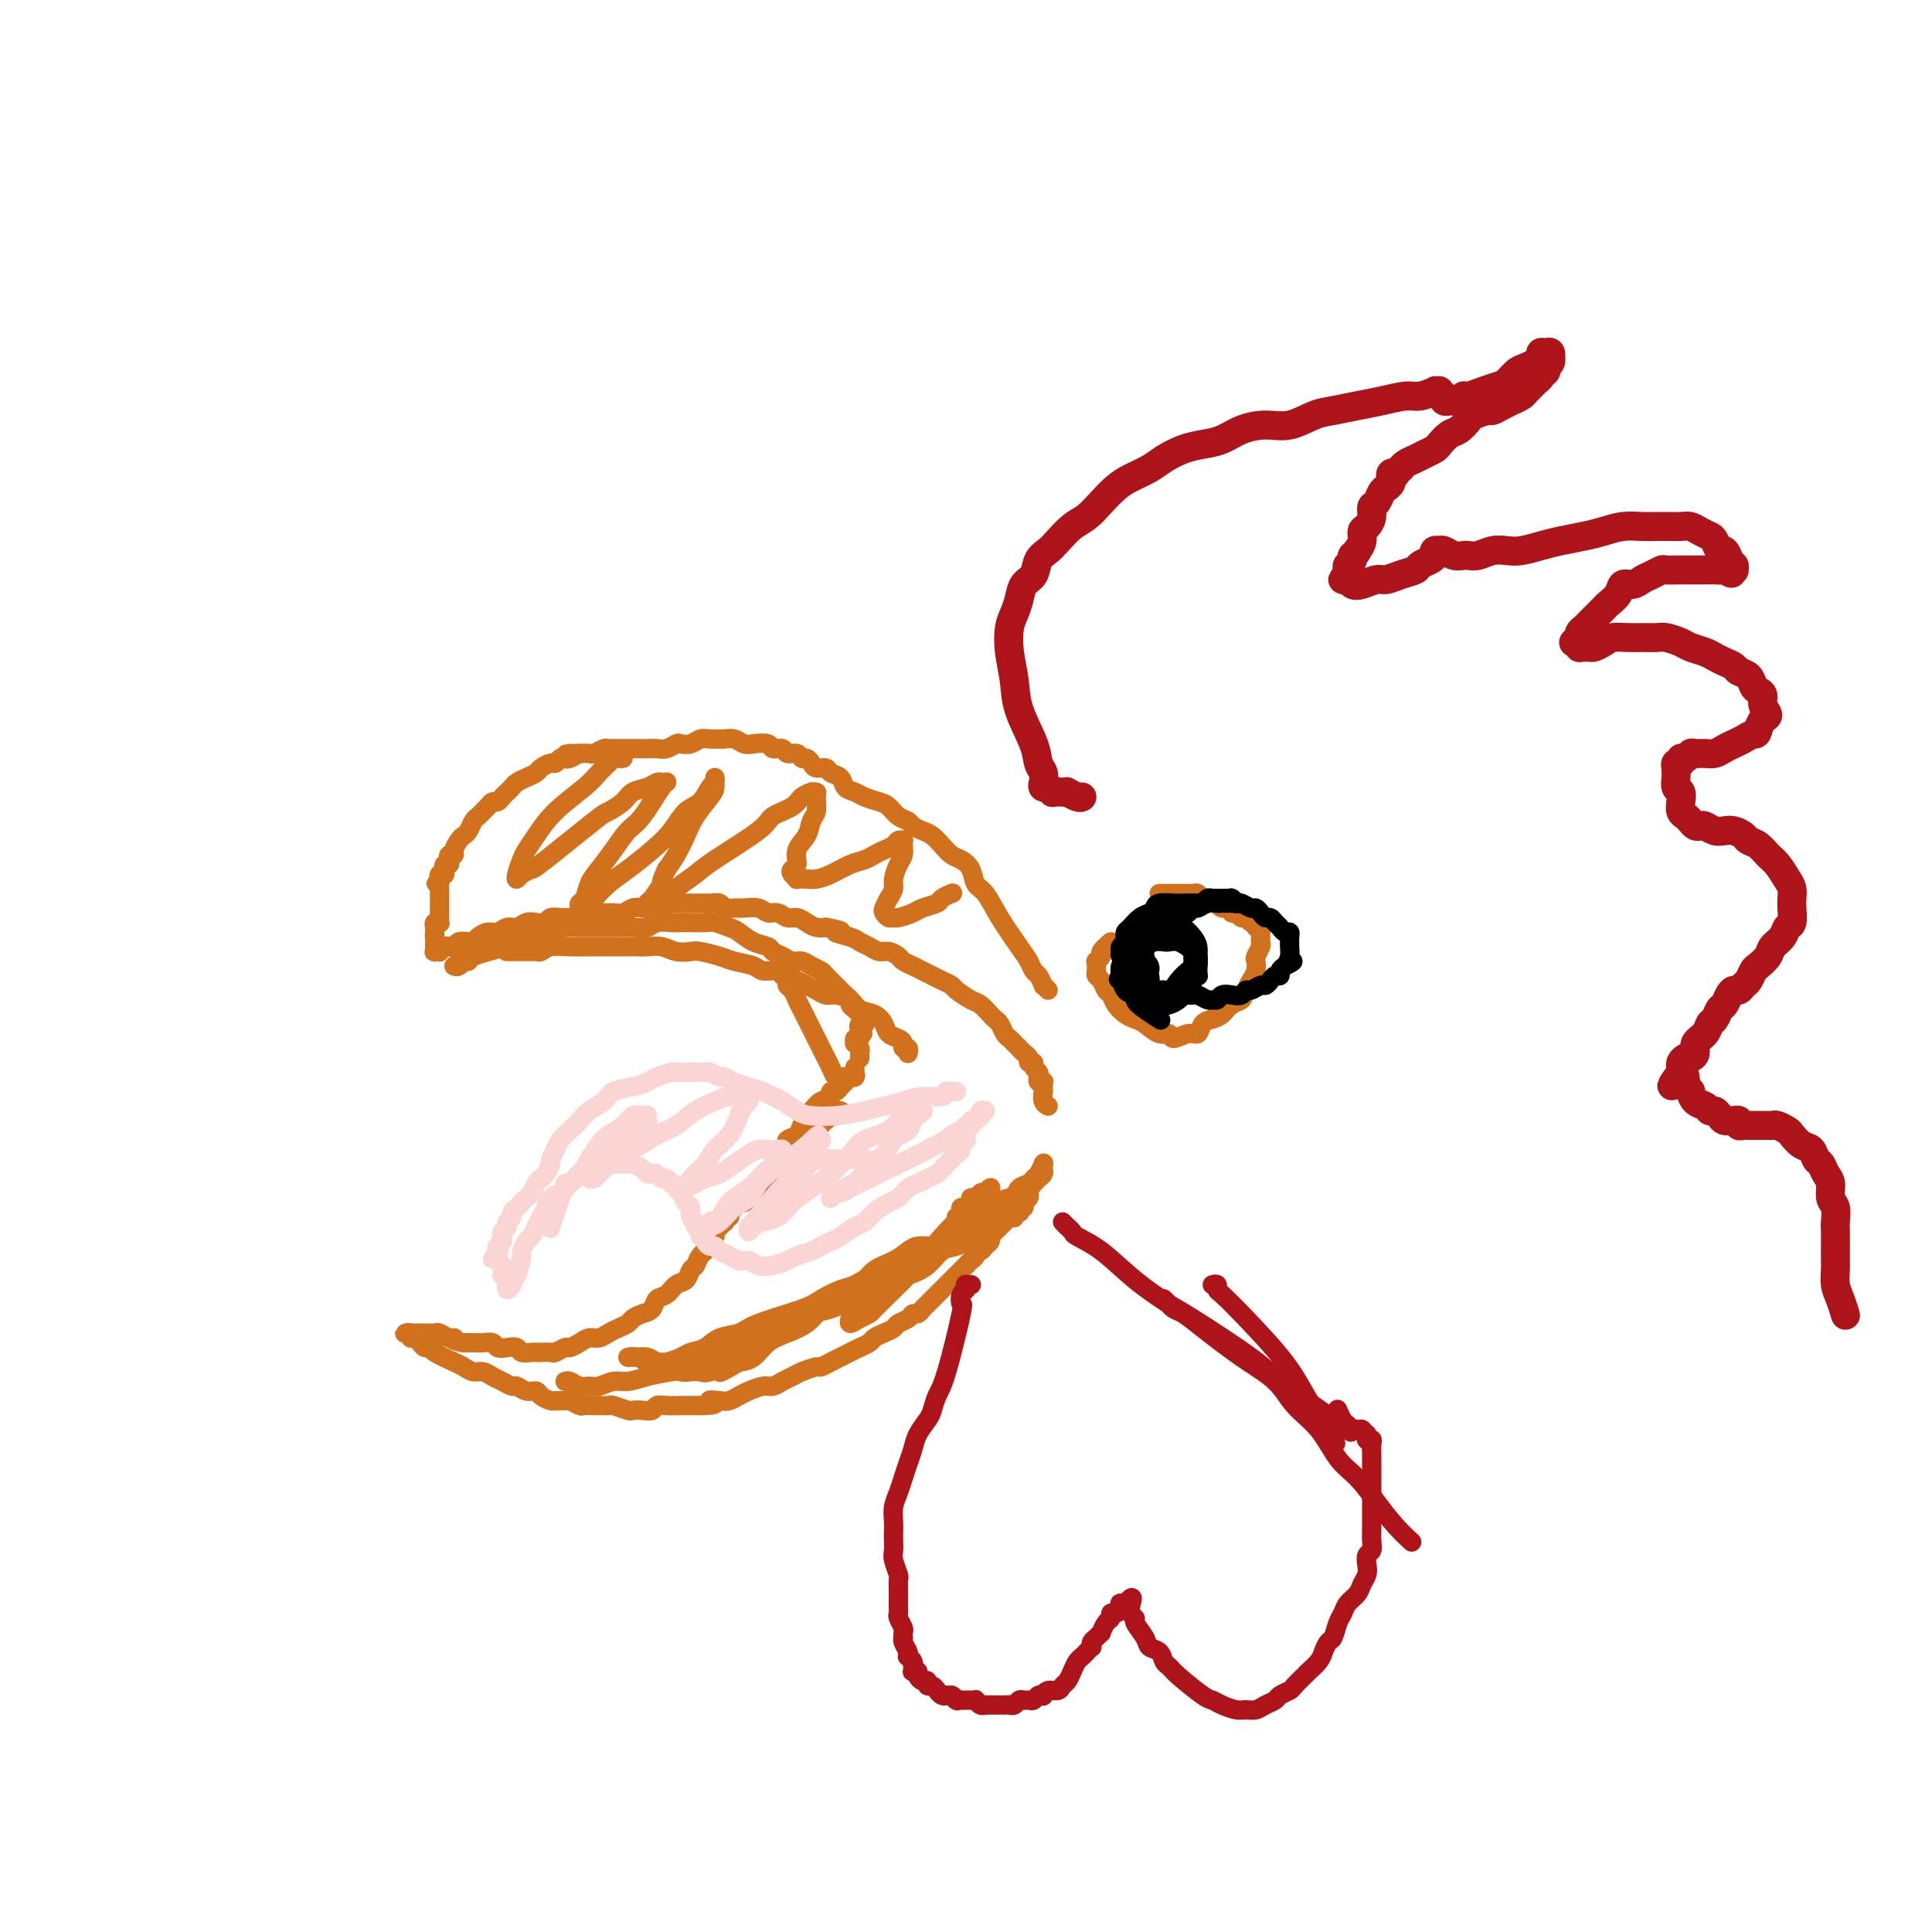 <svg viewBox='0 0 400 400' version='1.1' xmlns='http://www.w3.org/2000/svg' xmlns:xlink='http://www.w3.org/1999/xlink'><g fill='none' stroke='rgb(173,20,25)' stroke-width='6' stroke-linecap='round' stroke-linejoin='round'><path d='M224,165c-0.193,0.113 -0.385,0.226 -1,0c-0.615,-0.226 -1.652,-0.792 -2,-1c-0.348,-0.208 -0.006,-0.060 0,0c0.006,0.060 -0.323,0.030 -1,0c-0.677,-0.030 -1.702,-0.060 -2,0c-0.298,0.060 0.130,0.210 0,0c-0.130,-0.210 -0.819,-0.780 -1,-1c-0.181,-0.220 0.144,-0.088 0,0c-0.144,0.088 -0.757,0.134 -1,0c-0.243,-0.134 -0.114,-0.446 0,-1c0.114,-0.554 0.214,-1.350 0,-2c-0.214,-0.650 -0.740,-1.155 -1,-2c-0.260,-0.845 -0.252,-2.029 -1,-4c-0.748,-1.971 -2.250,-4.730 -3,-7c-0.750,-2.270 -0.748,-4.053 -1,-6c-0.252,-1.947 -0.759,-4.059 -1,-6c-0.241,-1.941 -0.215,-3.712 0,-5c0.215,-1.288 0.620,-2.092 1,-3c0.380,-0.908 0.735,-1.920 1,-3c0.265,-1.080 0.440,-2.228 1,-3c0.560,-0.772 1.504,-1.169 2,-2c0.496,-0.831 0.545,-2.094 1,-3c0.455,-0.906 1.318,-1.453 2,-2c0.682,-0.547 1.183,-1.095 2,-2c0.817,-0.905 1.950,-2.168 3,-3c1.050,-0.832 2.017,-1.234 3,-2c0.983,-0.766 1.980,-1.896 3,-3c1.020,-1.104 2.061,-2.183 3,-3c0.939,-0.817 1.776,-1.371 3,-2c1.224,-0.629 2.834,-1.333 4,-2c1.166,-0.667 1.889,-1.295 3,-2c1.111,-0.705 2.610,-1.485 4,-2c1.390,-0.515 2.670,-0.763 4,-1c1.330,-0.237 2.708,-0.463 4,-1c1.292,-0.537 2.497,-1.387 4,-2c1.503,-0.613 3.304,-0.990 5,-1c1.696,-0.010 3.288,0.349 5,0c1.712,-0.349 3.543,-1.404 5,-2c1.457,-0.596 2.538,-0.733 4,-1c1.462,-0.267 3.303,-0.664 5,-1c1.697,-0.336 3.248,-0.612 5,-1c1.752,-0.388 3.703,-0.888 5,-1c1.297,-0.112 1.940,0.165 3,0c1.060,-0.165 2.536,-0.772 3,-1c0.464,-0.228 -0.086,-0.076 0,0c0.086,0.076 0.807,0.077 1,0c0.193,-0.077 -0.140,-0.231 0,0c0.140,0.231 0.755,0.846 1,1c0.245,0.154 0.121,-0.155 0,0c-0.121,0.155 -0.239,0.774 0,1c0.239,0.226 0.833,0.061 1,0c0.167,-0.061 -0.095,-0.017 0,0c0.095,0.017 0.548,0.009 1,0'/><path d='M301,83c1.977,-0.084 1.919,-0.795 2,-1c0.081,-0.205 0.301,0.096 1,0c0.699,-0.096 1.878,-0.589 3,-1c1.122,-0.411 2.188,-0.740 3,-1c0.812,-0.260 1.370,-0.451 2,-1c0.630,-0.549 1.331,-1.457 2,-2c0.669,-0.543 1.306,-0.719 2,-1c0.694,-0.281 1.443,-0.665 2,-1c0.557,-0.335 0.920,-0.622 1,-1c0.080,-0.378 -0.122,-0.848 0,-1c0.122,-0.152 0.570,0.015 1,0c0.430,-0.015 0.844,-0.210 1,0c0.156,0.210 0.056,0.826 0,1c-0.056,0.174 -0.066,-0.093 0,0c0.066,0.093 0.210,0.547 0,1c-0.210,0.453 -0.775,0.905 -1,1c-0.225,0.095 -0.112,-0.168 0,0c0.112,0.168 0.223,0.766 0,1c-0.223,0.234 -0.781,0.104 -1,0c-0.219,-0.104 -0.100,-0.183 0,0c0.100,0.183 0.182,0.626 0,1c-0.182,0.374 -0.629,0.678 -1,1c-0.371,0.322 -0.665,0.663 -1,1c-0.335,0.337 -0.710,0.669 -1,1c-0.290,0.331 -0.495,0.662 -1,1c-0.505,0.338 -1.309,0.682 -2,1c-0.691,0.318 -1.269,0.609 -2,1c-0.731,0.391 -1.613,0.882 -2,1c-0.387,0.118 -0.277,-0.138 -1,0c-0.723,0.138 -2.278,0.671 -3,1c-0.722,0.329 -0.612,0.455 -1,1c-0.388,0.545 -1.273,1.508 -2,2c-0.727,0.492 -1.297,0.513 -2,1c-0.703,0.487 -1.540,1.440 -2,2c-0.460,0.560 -0.544,0.729 -1,1c-0.456,0.271 -1.284,0.646 -2,1c-0.716,0.354 -1.320,0.687 -2,1c-0.680,0.313 -1.435,0.606 -2,1c-0.565,0.394 -0.940,0.889 -1,1c-0.060,0.111 0.194,-0.162 0,0c-0.194,0.162 -0.837,0.761 -1,1c-0.163,0.239 0.153,0.120 0,0c-0.153,-0.120 -0.776,-0.239 -1,0c-0.224,0.239 -0.049,0.836 0,1c0.049,0.164 -0.028,-0.107 0,0c0.028,0.107 0.161,0.591 0,1c-0.161,0.409 -0.617,0.742 -1,1c-0.383,0.258 -0.694,0.440 -1,1c-0.306,0.560 -0.608,1.497 -1,2c-0.392,0.503 -0.875,0.571 -1,1c-0.125,0.429 0.107,1.217 0,2c-0.107,0.783 -0.555,1.560 -1,2c-0.445,0.440 -0.889,0.541 -1,1c-0.111,0.459 0.111,1.274 0,2c-0.111,0.726 -0.556,1.363 -1,2'/><path d='M281,114c-1.480,2.654 -1.180,1.288 -1,1c0.180,-0.288 0.240,0.501 0,1c-0.240,0.499 -0.779,0.707 -1,1c-0.221,0.293 -0.123,0.670 0,1c0.123,0.330 0.273,0.611 0,1c-0.273,0.389 -0.967,0.885 -1,1c-0.033,0.115 0.595,-0.150 1,0c0.405,0.150 0.586,0.717 1,1c0.414,0.283 1.060,0.283 2,0c0.940,-0.283 2.173,-0.849 3,-1c0.827,-0.151 1.247,0.114 2,0c0.753,-0.114 1.838,-0.608 3,-1c1.162,-0.392 2.401,-0.683 3,-1c0.599,-0.317 0.557,-0.659 1,-1c0.443,-0.341 1.372,-0.679 2,-1c0.628,-0.321 0.955,-0.623 1,-1c0.045,-0.377 -0.193,-0.829 0,-1c0.193,-0.171 0.815,-0.060 1,0c0.185,0.060 -0.067,0.068 0,0c0.067,-0.068 0.454,-0.213 1,0c0.546,0.213 1.251,0.786 2,1c0.749,0.214 1.541,0.071 2,0c0.459,-0.071 0.586,-0.071 1,0c0.414,0.071 1.114,0.212 2,0c0.886,-0.212 1.957,-0.778 3,-1c1.043,-0.222 2.057,-0.101 3,0c0.943,0.101 1.816,0.182 3,0c1.184,-0.182 2.679,-0.627 4,-1c1.321,-0.373 2.468,-0.674 4,-1c1.532,-0.326 3.450,-0.676 5,-1c1.550,-0.324 2.732,-0.623 4,-1c1.268,-0.377 2.623,-0.833 4,-1c1.377,-0.167 2.778,-0.046 4,0c1.222,0.046 2.267,0.015 3,0c0.733,-0.015 1.156,-0.015 2,0c0.844,0.015 2.110,0.044 3,0c0.890,-0.044 1.404,-0.161 2,0c0.596,0.161 1.273,0.602 2,1c0.727,0.398 1.505,0.754 2,1c0.495,0.246 0.706,0.381 1,1c0.294,0.619 0.671,1.720 1,2c0.329,0.280 0.610,-0.261 1,0c0.390,0.261 0.890,1.324 1,2c0.110,0.676 -0.169,0.966 0,1c0.169,0.034 0.788,-0.187 1,0c0.212,0.187 0.019,0.781 0,1c-0.019,0.219 0.138,0.063 0,0c-0.138,-0.063 -0.569,-0.031 -1,0'/><path d='M358,118c1.372,1.392 -0.198,0.373 -1,0c-0.802,-0.373 -0.835,-0.100 -1,0c-0.165,0.100 -0.462,0.027 -1,0c-0.538,-0.027 -1.318,-0.007 -2,0c-0.682,0.007 -1.267,0.001 -2,0c-0.733,-0.001 -1.614,0.003 -2,0c-0.386,-0.003 -0.277,-0.012 -1,0c-0.723,0.012 -2.276,0.046 -3,0c-0.724,-0.046 -0.618,-0.171 -1,0c-0.382,0.171 -1.253,0.640 -2,1c-0.747,0.360 -1.370,0.611 -2,1c-0.630,0.389 -1.267,0.915 -2,1c-0.733,0.085 -1.562,-0.272 -2,0c-0.438,0.272 -0.484,1.172 -1,2c-0.516,0.828 -1.500,1.584 -2,2c-0.500,0.416 -0.516,0.492 -1,1c-0.484,0.508 -1.436,1.447 -2,2c-0.564,0.553 -0.739,0.722 -1,1c-0.261,0.278 -0.609,0.667 -1,1c-0.391,0.333 -0.824,0.610 -1,1c-0.176,0.390 -0.096,0.893 0,1c0.096,0.107 0.207,-0.182 0,0c-0.207,0.182 -0.731,0.833 -1,1c-0.269,0.167 -0.283,-0.151 0,0c0.283,0.151 0.864,0.772 1,1c0.136,0.228 -0.172,0.062 0,0c0.172,-0.062 0.823,-0.019 1,0c0.177,0.019 -0.119,0.015 0,0c0.119,-0.015 0.654,-0.043 1,0c0.346,0.043 0.504,0.155 1,0c0.496,-0.155 1.330,-0.577 2,-1c0.670,-0.423 1.175,-0.846 2,-1c0.825,-0.154 1.968,-0.038 3,0c1.032,0.038 1.952,-0.001 3,0c1.048,0.001 2.224,0.042 3,0c0.776,-0.042 1.153,-0.166 2,0c0.847,0.166 2.166,0.622 3,1c0.834,0.378 1.183,0.679 2,1c0.817,0.321 2.102,0.664 3,1c0.898,0.336 1.410,0.666 2,1c0.590,0.334 1.257,0.670 2,1c0.743,0.330 1.561,0.652 2,1c0.439,0.348 0.500,0.722 1,1c0.500,0.278 1.439,0.458 2,1c0.561,0.542 0.743,1.444 1,2c0.257,0.556 0.588,0.764 1,1c0.412,0.236 0.906,0.500 1,1c0.094,0.500 -0.212,1.237 0,2c0.212,0.763 0.942,1.552 1,2c0.058,0.448 -0.555,0.557 -1,1c-0.445,0.443 -0.723,1.222 -1,2'/><path d='M364,151c-0.285,1.262 -0.499,0.916 -1,1c-0.501,0.084 -1.289,0.597 -2,1c-0.711,0.403 -1.346,0.697 -2,1c-0.654,0.303 -1.327,0.616 -2,1c-0.673,0.384 -1.346,0.839 -2,1c-0.654,0.161 -1.290,0.028 -2,0c-0.710,-0.028 -1.496,0.049 -2,0c-0.504,-0.049 -0.727,-0.224 -1,0c-0.273,0.224 -0.595,0.849 -1,1c-0.405,0.151 -0.893,-0.171 -1,0c-0.107,0.171 0.167,0.834 0,1c-0.167,0.166 -0.777,-0.164 -1,0c-0.223,0.164 -0.061,0.821 0,1c0.061,0.179 0.020,-0.122 0,0c-0.020,0.122 -0.019,0.665 0,1c0.019,0.335 0.057,0.461 0,1c-0.057,0.539 -0.208,1.492 0,2c0.208,0.508 0.777,0.570 1,1c0.223,0.430 0.101,1.229 0,2c-0.101,0.771 -0.182,1.513 0,2c0.182,0.487 0.625,0.718 1,1c0.375,0.282 0.681,0.615 1,1c0.319,0.385 0.652,0.821 1,1c0.348,0.179 0.712,0.100 1,0c0.288,-0.100 0.501,-0.220 1,0c0.499,0.220 1.285,0.780 2,1c0.715,0.220 1.360,0.100 2,0c0.640,-0.100 1.274,-0.178 2,0c0.726,0.178 1.545,0.613 2,1c0.455,0.387 0.545,0.726 1,1c0.455,0.274 1.274,0.482 2,1c0.726,0.518 1.357,1.346 2,2c0.643,0.654 1.296,1.132 2,2c0.704,0.868 1.457,2.124 2,3c0.543,0.876 0.874,1.372 1,2c0.126,0.628 0.046,1.390 0,2c-0.046,0.610 -0.058,1.070 0,2c0.058,0.930 0.185,2.332 0,3c-0.185,0.668 -0.683,0.603 -1,1c-0.317,0.397 -0.452,1.257 -1,2c-0.548,0.743 -1.509,1.369 -2,2c-0.491,0.631 -0.513,1.268 -1,2c-0.487,0.732 -1.440,1.559 -2,2c-0.560,0.441 -0.727,0.496 -1,1c-0.273,0.504 -0.650,1.457 -1,2c-0.350,0.543 -0.671,0.674 -1,1c-0.329,0.326 -0.666,0.846 -1,1c-0.334,0.154 -0.667,-0.057 -1,0c-0.333,0.057 -0.667,0.382 -1,1c-0.333,0.618 -0.665,1.531 -1,2c-0.335,0.469 -0.672,0.496 -1,1c-0.328,0.504 -0.647,1.487 -1,2c-0.353,0.513 -0.739,0.558 -1,1c-0.261,0.442 -0.398,1.280 -1,2c-0.602,0.720 -1.668,1.320 -2,2c-0.332,0.680 0.069,1.439 0,2c-0.069,0.561 -0.607,0.924 -1,1c-0.393,0.076 -0.641,-0.134 -1,0c-0.359,0.134 -0.827,0.613 -1,1c-0.173,0.387 -0.049,0.682 0,1c0.049,0.318 0.025,0.659 0,1'/><path d='M348,222c-3.602,4.996 -1.107,1.987 0,1c1.107,-0.987 0.825,0.050 1,1c0.175,0.950 0.806,1.814 1,2c0.194,0.186 -0.050,-0.305 0,0c0.050,0.305 0.395,1.405 1,2c0.605,0.595 1.471,0.685 2,1c0.529,0.315 0.720,0.855 1,1c0.280,0.145 0.648,-0.105 1,0c0.352,0.105 0.687,0.564 1,1c0.313,0.436 0.605,0.849 1,1c0.395,0.151 0.895,0.039 1,0c0.105,-0.039 -0.183,-0.007 0,0c0.183,0.007 0.836,-0.012 1,0c0.164,0.012 -0.163,0.056 0,0c0.163,-0.056 0.815,-0.211 1,0c0.185,0.211 -0.095,0.789 0,1c0.095,0.211 0.567,0.057 1,0c0.433,-0.057 0.827,-0.015 1,0c0.173,0.015 0.127,0.004 0,0c-0.127,-0.004 -0.333,-0.002 0,0c0.333,0.002 1.207,0.004 2,0c0.793,-0.004 1.507,-0.013 2,0c0.493,0.013 0.765,0.049 1,0c0.235,-0.049 0.434,-0.183 1,0c0.566,0.183 1.500,0.683 2,1c0.500,0.317 0.568,0.451 1,1c0.432,0.549 1.229,1.512 2,2c0.771,0.488 1.517,0.500 2,1c0.483,0.500 0.703,1.489 1,2c0.297,0.511 0.672,0.544 1,1c0.328,0.456 0.610,1.333 1,2c0.390,0.667 0.889,1.122 1,2c0.111,0.878 -0.166,2.177 0,3c0.166,0.823 0.777,1.169 1,2c0.223,0.831 0.060,2.147 0,3c-0.060,0.853 -0.017,1.243 0,2c0.017,0.757 0.007,1.882 0,3c-0.007,1.118 -0.012,2.230 0,3c0.012,0.770 0.042,1.198 0,2c-0.042,0.802 -0.156,1.978 0,3c0.156,1.022 0.580,1.891 1,3c0.420,1.109 0.834,2.460 1,3c0.166,0.540 0.083,0.270 0,0'/></g>
<g fill='none' stroke='rgb(210,113,29)' stroke-width='4' stroke-linecap='round' stroke-linejoin='round'><path d='M217,205c-0.446,-0.479 -0.893,-0.957 -1,-1c-0.107,-0.043 0.125,0.350 0,0c-0.125,-0.350 -0.606,-1.443 -1,-2c-0.394,-0.557 -0.700,-0.580 -1,-1c-0.300,-0.420 -0.595,-1.238 -1,-2c-0.405,-0.762 -0.920,-1.467 -2,-3c-1.080,-1.533 -2.726,-3.892 -4,-6c-1.274,-2.108 -2.176,-3.965 -3,-5c-0.824,-1.035 -1.572,-1.250 -2,-2c-0.428,-0.750 -0.537,-2.036 -1,-3c-0.463,-0.964 -1.278,-1.606 -2,-2c-0.722,-0.394 -1.349,-0.539 -2,-1c-0.651,-0.461 -1.325,-1.237 -2,-2c-0.675,-0.763 -1.349,-1.513 -2,-2c-0.651,-0.487 -1.277,-0.712 -2,-1c-0.723,-0.288 -1.544,-0.641 -2,-1c-0.456,-0.359 -0.549,-0.726 -1,-1c-0.451,-0.274 -1.261,-0.455 -2,-1c-0.739,-0.545 -1.406,-1.454 -2,-2c-0.594,-0.546 -1.114,-0.727 -2,-1c-0.886,-0.273 -2.139,-0.636 -3,-1c-0.861,-0.364 -1.329,-0.728 -2,-1c-0.671,-0.272 -1.546,-0.450 -2,-1c-0.454,-0.550 -0.489,-1.470 -1,-2c-0.511,-0.530 -1.499,-0.668 -2,-1c-0.501,-0.332 -0.516,-0.858 -1,-1c-0.484,-0.142 -1.438,0.102 -2,0c-0.562,-0.102 -0.732,-0.548 -1,-1c-0.268,-0.452 -0.634,-0.910 -1,-1c-0.366,-0.090 -0.732,0.187 -1,0c-0.268,-0.187 -0.437,-0.838 -1,-1c-0.563,-0.162 -1.520,0.167 -2,0c-0.480,-0.167 -0.485,-0.828 -1,-1c-0.515,-0.172 -1.541,0.146 -2,0c-0.459,-0.146 -0.350,-0.757 -1,-1c-0.650,-0.243 -2.057,-0.118 -3,0c-0.943,0.118 -1.421,0.228 -2,0c-0.579,-0.228 -1.257,-0.794 -2,-1c-0.743,-0.206 -1.550,-0.051 -2,0c-0.450,0.051 -0.544,-0.000 -1,0c-0.456,0.000 -1.273,0.052 -2,0c-0.727,-0.052 -1.364,-0.206 -2,0c-0.636,0.206 -1.273,0.773 -2,1c-0.727,0.227 -1.545,0.113 -2,0c-0.455,-0.113 -0.545,-0.227 -1,0c-0.455,0.227 -1.273,0.793 -2,1c-0.727,0.207 -1.363,0.056 -2,0c-0.637,-0.056 -1.273,-0.015 -2,0c-0.727,0.015 -1.543,0.004 -2,0c-0.457,-0.004 -0.555,-0.002 -1,0c-0.445,0.002 -1.236,0.004 -2,0c-0.764,-0.004 -1.499,-0.015 -2,0c-0.501,0.015 -0.767,0.057 -1,0c-0.233,-0.057 -0.434,-0.211 -1,0c-0.566,0.211 -1.499,0.788 -2,1c-0.501,0.212 -0.572,0.061 -1,0c-0.428,-0.061 -1.214,-0.030 -2,0'/><path d='M120,156c-5.129,0.405 -1.952,-0.084 -1,0c0.952,0.084 -0.321,0.740 -1,1c-0.679,0.260 -0.763,0.125 -1,0c-0.237,-0.125 -0.626,-0.241 -1,0c-0.374,0.241 -0.733,0.838 -1,1c-0.267,0.162 -0.442,-0.111 -1,0c-0.558,0.111 -1.497,0.607 -2,1c-0.503,0.393 -0.568,0.683 -1,1c-0.432,0.317 -1.229,0.662 -2,1c-0.771,0.338 -1.516,0.669 -2,1c-0.484,0.331 -0.707,0.662 -1,1c-0.293,0.338 -0.656,0.682 -1,1c-0.344,0.318 -0.670,0.610 -1,1c-0.330,0.390 -0.666,0.878 -1,1c-0.334,0.122 -0.667,-0.123 -1,0c-0.333,0.123 -0.667,0.614 -1,1c-0.333,0.386 -0.667,0.667 -1,1c-0.333,0.333 -0.666,0.718 -1,1c-0.334,0.282 -0.668,0.460 -1,1c-0.332,0.540 -0.662,1.441 -1,2c-0.338,0.559 -0.683,0.776 -1,1c-0.317,0.224 -0.607,0.455 -1,1c-0.393,0.545 -0.889,1.404 -1,2c-0.111,0.596 0.163,0.929 0,1c-0.163,0.071 -0.762,-0.121 -1,0c-0.238,0.121 -0.116,0.554 0,1c0.116,0.446 0.227,0.903 0,1c-0.227,0.097 -0.793,-0.166 -1,0c-0.207,0.166 -0.055,0.763 0,1c0.055,0.237 0.015,0.116 0,0c-0.015,-0.116 -0.004,-0.227 0,0c0.004,0.227 0.002,0.793 0,1c-0.002,0.207 -0.004,0.054 0,0c0.004,-0.054 0.015,-0.011 0,0c-0.015,0.011 -0.057,-0.011 0,0c0.057,0.011 0.211,0.054 0,0c-0.211,-0.054 -0.788,-0.207 -1,0c-0.212,0.207 -0.061,0.773 0,1c0.061,0.227 0.030,0.113 0,0'/><path d='M91,182c-1.392,2.106 -0.373,0.372 0,0c0.373,-0.372 0.100,0.617 0,1c-0.100,0.383 -0.027,0.159 0,0c0.027,-0.159 0.007,-0.253 0,0c-0.007,0.253 -0.002,0.851 0,1c0.002,0.149 0.001,-0.152 0,0c-0.001,0.152 -0.000,0.758 0,1c0.000,0.242 0.000,0.120 0,0c-0.000,-0.120 -0.000,-0.240 0,0c0.000,0.240 0.000,0.839 0,1c-0.000,0.161 -0.000,-0.115 0,0c0.000,0.115 0.000,0.622 0,1c-0.000,0.378 -0.000,0.627 0,1c0.000,0.373 0.001,0.871 0,1c-0.001,0.129 -0.004,-0.110 0,0c0.004,0.110 0.015,0.569 0,1c-0.015,0.431 -0.057,0.834 0,1c0.057,0.166 0.211,0.096 0,0c-0.211,-0.096 -0.789,-0.218 -1,0c-0.211,0.218 -0.057,0.776 0,1c0.057,0.224 0.015,0.112 0,0c-0.015,-0.112 -0.004,-0.226 0,0c0.004,0.226 0.001,0.793 0,1c-0.001,0.207 -0.000,0.056 0,0c0.000,-0.056 0.000,-0.015 0,0c-0.000,0.015 -0.000,0.004 0,0c0.000,-0.004 0.000,-0.001 0,0c-0.000,0.001 -0.000,0.001 0,0'/><path d='M90,193c-0.155,1.637 -0.041,0.229 0,0c0.041,-0.229 0.011,0.722 0,1c-0.011,0.278 -0.003,-0.118 0,0c0.003,0.118 0.001,0.750 0,1c-0.001,0.250 -0.000,0.120 0,0c0.000,-0.120 0.000,-0.228 0,0c-0.000,0.228 -0.000,0.792 0,1c0.000,0.208 0.000,0.059 0,0c-0.000,-0.059 -0.001,-0.030 0,0c0.001,0.030 0.004,0.060 0,0c-0.004,-0.060 -0.016,-0.211 0,0c0.016,0.211 0.060,0.785 0,1c-0.060,0.215 -0.223,0.071 0,0c0.223,-0.071 0.834,-0.071 1,0c0.166,0.071 -0.111,0.211 0,0c0.111,-0.211 0.611,-0.775 1,-1c0.389,-0.225 0.668,-0.112 1,0c0.332,0.112 0.718,0.224 1,0c0.282,-0.224 0.460,-0.782 1,-1c0.540,-0.218 1.443,-0.096 2,0c0.557,0.096 0.768,0.165 1,0c0.232,-0.165 0.485,-0.565 1,-1c0.515,-0.435 1.293,-0.905 2,-1c0.707,-0.095 1.344,0.184 2,0c0.656,-0.184 1.332,-0.833 2,-1c0.668,-0.167 1.330,0.148 2,0c0.670,-0.148 1.350,-0.758 2,-1c0.650,-0.242 1.271,-0.117 2,0c0.729,0.117 1.565,0.227 2,0c0.435,-0.227 0.469,-0.792 1,-1c0.531,-0.208 1.560,-0.060 2,0c0.440,0.060 0.292,0.030 1,0c0.708,-0.030 2.273,-0.061 3,0c0.727,0.061 0.618,0.213 1,0c0.382,-0.213 1.257,-0.793 2,-1c0.743,-0.207 1.353,-0.042 2,0c0.647,0.042 1.329,-0.040 2,0c0.671,0.040 1.330,0.203 2,0c0.670,-0.203 1.352,-0.772 2,-1c0.648,-0.228 1.262,-0.114 2,0c0.738,0.114 1.601,0.227 2,0c0.399,-0.227 0.333,-0.793 1,-1c0.667,-0.207 2.065,-0.055 3,0c0.935,0.055 1.406,0.014 2,0c0.594,-0.014 1.310,0.000 2,0c0.690,-0.000 1.354,-0.014 2,0c0.646,0.014 1.274,0.057 2,0c0.726,-0.057 1.549,-0.212 2,0c0.451,0.212 0.529,0.793 1,1c0.471,0.207 1.333,0.040 2,0c0.667,-0.040 1.137,0.046 2,0c0.863,-0.046 2.118,-0.223 3,0c0.882,0.223 1.391,0.847 2,1c0.609,0.153 1.318,-0.166 2,0c0.682,0.166 1.337,0.815 2,1c0.663,0.185 1.332,-0.095 2,0c0.668,0.095 1.334,0.564 2,1c0.666,0.436 1.333,0.839 2,1c0.667,0.161 1.333,0.081 2,0'/><path d='M171,192c5.247,0.952 2.365,0.834 2,1c-0.365,0.166 1.789,0.618 3,1c1.211,0.382 1.480,0.694 2,1c0.520,0.306 1.290,0.607 2,1c0.710,0.393 1.359,0.879 2,1c0.641,0.121 1.274,-0.122 2,0c0.726,0.122 1.546,0.610 2,1c0.454,0.390 0.544,0.682 1,1c0.456,0.318 1.278,0.663 2,1c0.722,0.337 1.343,0.667 2,1c0.657,0.333 1.349,0.671 2,1c0.651,0.329 1.262,0.651 2,1c0.738,0.349 1.602,0.727 2,1c0.398,0.273 0.330,0.440 1,1c0.670,0.560 2.077,1.511 3,2c0.923,0.489 1.360,0.516 2,1c0.640,0.484 1.481,1.425 2,2c0.519,0.575 0.716,0.784 1,1c0.284,0.216 0.653,0.439 1,1c0.347,0.561 0.670,1.460 1,2c0.330,0.540 0.667,0.722 1,1c0.333,0.278 0.663,0.653 1,1c0.337,0.347 0.683,0.667 1,1c0.317,0.333 0.606,0.681 1,1c0.394,0.319 0.894,0.610 1,1c0.106,0.390 -0.182,0.879 0,1c0.182,0.121 0.833,-0.125 1,0c0.167,0.125 -0.151,0.621 0,1c0.151,0.379 0.772,0.641 1,1c0.228,0.359 0.065,0.814 0,1c-0.065,0.186 -0.031,0.101 0,0c0.031,-0.101 0.061,-0.220 0,0c-0.061,0.220 -0.213,0.777 0,1c0.213,0.223 0.789,0.111 1,0c0.211,-0.111 0.056,-0.222 0,0c-0.056,0.222 -0.015,0.776 0,1c0.015,0.224 0.003,0.119 0,0c-0.003,-0.119 0.003,-0.253 0,0c-0.003,0.253 -0.015,0.891 0,1c0.015,0.109 0.055,-0.311 0,0c-0.055,0.311 -0.207,1.353 0,2c0.207,0.647 0.773,0.899 1,1c0.227,0.101 0.113,0.050 0,0'/><path d='M94,200c0.300,0.112 0.600,0.224 1,0c0.400,-0.224 0.901,-0.785 1,-1c0.099,-0.215 -0.204,-0.084 0,0c0.204,0.084 0.914,0.121 1,0c0.086,-0.121 -0.450,-0.400 1,-1c1.450,-0.600 4.888,-1.520 7,-2c2.112,-0.480 2.898,-0.521 4,-1c1.102,-0.479 2.521,-1.396 4,-2c1.479,-0.604 3.019,-0.894 4,-1c0.981,-0.106 1.403,-0.028 2,0c0.597,0.028 1.370,0.007 2,0c0.630,-0.007 1.117,-0.001 2,0c0.883,0.001 2.161,-0.004 3,0c0.839,0.004 1.240,0.015 2,0c0.760,-0.015 1.881,-0.057 3,0c1.119,0.057 2.238,0.211 3,0c0.762,-0.211 1.167,-0.788 2,-1c0.833,-0.212 2.095,-0.058 3,0c0.905,0.058 1.454,0.019 2,0c0.546,-0.019 1.090,-0.017 2,0c0.910,0.017 2.186,0.050 3,0c0.814,-0.050 1.167,-0.182 2,0c0.833,0.182 2.145,0.679 3,1c0.855,0.321 1.254,0.467 2,1c0.746,0.533 1.838,1.453 3,2c1.162,0.547 2.394,0.720 3,1c0.606,0.280 0.585,0.666 1,1c0.415,0.334 1.267,0.614 2,1c0.733,0.386 1.347,0.876 2,1c0.653,0.124 1.344,-0.119 2,0c0.656,0.119 1.279,0.599 2,1c0.721,0.401 1.542,0.723 2,1c0.458,0.277 0.553,0.508 1,1c0.447,0.492 1.247,1.245 2,2c0.753,0.755 1.460,1.512 2,2c0.540,0.488 0.914,0.705 1,1c0.086,0.295 -0.117,0.666 0,1c0.117,0.334 0.553,0.629 1,1c0.447,0.371 0.904,0.818 1,1c0.096,0.182 -0.171,0.100 0,0c0.171,-0.100 0.778,-0.219 1,0c0.222,0.219 0.059,0.777 0,1c-0.059,0.223 -0.015,0.113 0,0c0.015,-0.113 0.000,-0.227 0,0c-0.000,0.227 0.014,0.797 0,1c-0.014,0.203 -0.056,0.041 0,0c0.056,-0.041 0.211,0.041 0,0c-0.211,-0.041 -0.788,-0.203 -1,0c-0.212,0.203 -0.061,0.772 0,1c0.061,0.228 0.030,0.114 0,0'/><path d='M178,213c1.238,1.874 0.333,0.559 0,0c-0.333,-0.559 -0.093,-0.361 0,0c0.093,0.361 0.039,0.885 0,1c-0.039,0.115 -0.064,-0.180 0,0c0.064,0.180 0.217,0.836 0,1c-0.217,0.164 -0.804,-0.163 -1,0c-0.196,0.163 0.000,0.814 0,1c-0.000,0.186 -0.196,-0.095 0,0c0.196,0.095 0.785,0.565 1,1c0.215,0.435 0.058,0.835 0,1c-0.058,0.165 -0.015,0.097 0,0c0.015,-0.097 0.004,-0.222 0,0c-0.004,0.222 -0.001,0.792 0,1c0.001,0.208 0.000,0.056 0,0c-0.000,-0.056 -0.000,-0.015 0,0c0.000,0.015 0.000,0.004 0,0c-0.000,-0.004 -0.000,-0.001 0,0c0.000,0.001 0.000,0.000 0,0c-0.000,-0.000 -0.000,-0.000 0,0'/><path d='M105,197c-0.008,-0.000 -0.015,-0.000 0,0c0.015,0.000 0.053,0.000 0,0c-0.053,-0.000 -0.197,-0.000 0,0c0.197,0.000 0.735,0.001 1,0c0.265,-0.001 0.258,-0.004 1,0c0.742,0.004 2.234,0.015 3,0c0.766,-0.015 0.807,-0.057 1,0c0.193,0.057 0.539,0.211 1,0c0.461,-0.211 1.037,-0.789 2,-1c0.963,-0.211 2.313,-0.057 4,0c1.687,0.057 3.711,0.015 5,0c1.289,-0.015 1.843,-0.005 3,0c1.157,0.005 2.917,0.005 4,0c1.083,-0.005 1.488,-0.015 2,0c0.512,0.015 1.132,0.056 2,0c0.868,-0.056 1.983,-0.208 3,0c1.017,0.208 1.937,0.777 3,1c1.063,0.223 2.271,0.101 3,0c0.729,-0.101 0.981,-0.181 2,0c1.019,0.181 2.805,0.622 4,1c1.195,0.378 1.801,0.693 3,1c1.199,0.307 2.993,0.607 4,1c1.007,0.393 1.228,0.879 2,1c0.772,0.121 2.093,-0.122 3,0c0.907,0.122 1.398,0.611 2,1c0.602,0.389 1.315,0.678 2,1c0.685,0.322 1.342,0.677 2,1c0.658,0.323 1.316,0.615 2,1c0.684,0.385 1.394,0.862 2,1c0.606,0.138 1.108,-0.062 2,0c0.892,0.062 2.174,0.388 3,1c0.826,0.612 1.194,1.512 2,2c0.806,0.488 2.048,0.564 3,1c0.952,0.436 1.613,1.231 2,2c0.387,0.769 0.500,1.511 1,2c0.500,0.489 1.388,0.723 2,1c0.612,0.277 0.949,0.596 1,1c0.051,0.404 -0.182,0.893 0,1c0.182,0.107 0.781,-0.167 1,0c0.219,0.167 0.059,0.777 0,1c-0.059,0.223 -0.016,0.060 0,0c0.016,-0.060 0.004,-0.016 0,0c-0.004,0.016 -0.001,0.005 0,0c0.001,-0.005 0.001,-0.002 0,0'/><path d='M162,202c0.445,0.324 0.890,0.647 1,1c0.110,0.353 -0.115,0.734 0,1c0.115,0.266 0.570,0.417 1,1c0.430,0.583 0.836,1.599 1,2c0.164,0.401 0.086,0.187 1,2c0.914,1.813 2.819,5.652 4,8c1.181,2.348 1.637,3.204 2,4c0.363,0.796 0.633,1.533 1,2c0.367,0.467 0.829,0.664 1,1c0.171,0.336 0.049,0.810 0,1c-0.049,0.190 -0.024,0.095 0,0'/><path d='M177,221c-0.031,0.309 -0.061,0.619 0,1c0.061,0.381 0.214,0.834 0,1c-0.214,0.166 -0.793,0.045 -1,0c-0.207,-0.045 -0.041,-0.013 0,0c0.041,0.013 -0.041,0.007 0,0c0.041,-0.007 0.207,-0.016 0,0c-0.207,0.016 -0.786,0.056 -1,0c-0.214,-0.056 -0.061,-0.207 0,0c0.061,0.207 0.031,0.772 0,1c-0.031,0.228 -0.064,0.118 0,0c0.064,-0.118 0.223,-0.243 0,0c-0.223,0.243 -0.829,0.853 -1,1c-0.171,0.147 0.092,-0.168 0,0c-0.092,0.168 -0.538,0.821 -1,1c-0.462,0.179 -0.940,-0.114 -1,0c-0.060,0.114 0.298,0.636 0,1c-0.298,0.364 -1.250,0.569 -2,1c-0.750,0.431 -1.297,1.086 -2,2c-0.703,0.914 -1.564,2.087 -2,3c-0.436,0.913 -0.449,1.567 -1,2c-0.551,0.433 -1.639,0.646 -2,1c-0.361,0.354 0.005,0.848 0,1c-0.005,0.152 -0.383,-0.036 0,0c0.383,0.036 1.525,0.298 2,0c0.475,-0.298 0.282,-1.157 1,-2c0.718,-0.843 2.348,-1.669 3,-2c0.652,-0.331 0.326,-0.165 0,0'/><path d='M174,230c0.119,0.033 0.239,0.065 0,0c-0.239,-0.065 -0.836,-0.228 -1,0c-0.164,0.228 0.105,0.845 0,1c-0.105,0.155 -0.584,-0.153 -1,0c-0.416,0.153 -0.771,0.767 -1,1c-0.229,0.233 -0.334,0.086 -1,1c-0.666,0.914 -1.894,2.889 -3,4c-1.106,1.111 -2.089,1.360 -4,3c-1.911,1.640 -4.749,4.673 -6,6c-1.251,1.327 -0.914,0.948 -1,1c-0.086,0.052 -0.597,0.536 -1,1c-0.403,0.464 -0.700,0.908 -1,1c-0.300,0.092 -0.602,-0.169 -1,0c-0.398,0.169 -0.890,0.767 -1,1c-0.110,0.233 0.163,0.100 0,0c-0.163,-0.100 -0.762,-0.166 -1,0c-0.238,0.166 -0.116,0.566 0,1c0.116,0.434 0.224,0.904 0,1c-0.224,0.096 -0.782,-0.182 -1,0c-0.218,0.182 -0.096,0.822 0,1c0.096,0.178 0.165,-0.107 0,0c-0.165,0.107 -0.564,0.605 -1,1c-0.436,0.395 -0.908,0.686 -1,1c-0.092,0.314 0.197,0.652 0,1c-0.197,0.348 -0.879,0.708 -1,1c-0.121,0.292 0.319,0.516 0,1c-0.319,0.484 -1.398,1.228 -2,2c-0.602,0.772 -0.727,1.573 -1,2c-0.273,0.427 -0.693,0.481 -1,1c-0.307,0.519 -0.501,1.505 -1,2c-0.499,0.495 -1.302,0.500 -2,1c-0.698,0.500 -1.290,1.496 -2,2c-0.710,0.504 -1.537,0.516 -2,1c-0.463,0.484 -0.561,1.439 -1,2c-0.439,0.561 -1.220,0.727 -2,1c-0.780,0.273 -1.560,0.651 -2,1c-0.440,0.349 -0.541,0.667 -1,1c-0.459,0.333 -1.277,0.680 -2,1c-0.723,0.320 -1.349,0.612 -2,1c-0.651,0.388 -1.325,0.874 -2,1c-0.675,0.126 -1.351,-0.106 -2,0c-0.649,0.106 -1.272,0.550 -2,1c-0.728,0.450 -1.561,0.905 -2,1c-0.439,0.095 -0.485,-0.171 -1,0c-0.515,0.171 -1.499,0.778 -2,1c-0.501,0.222 -0.519,0.061 -1,0c-0.481,-0.061 -1.423,-0.020 -2,0c-0.577,0.020 -0.787,0.019 -1,0c-0.213,-0.019 -0.428,-0.057 -1,0c-0.572,0.057 -1.500,0.208 -2,0c-0.500,-0.208 -0.571,-0.774 -1,-1c-0.429,-0.226 -1.217,-0.113 -2,0c-0.783,0.113 -1.561,0.226 -2,0c-0.439,-0.226 -0.540,-0.793 -1,-1c-0.460,-0.207 -1.278,-0.056 -2,0c-0.722,0.056 -1.349,0.016 -2,0c-0.651,-0.016 -1.325,-0.008 -2,0'/><path d='M96,278c-3.206,-0.552 -2.221,-0.933 -2,-1c0.221,-0.067 -0.322,0.178 -1,0c-0.678,-0.178 -1.491,-0.780 -2,-1c-0.509,-0.220 -0.714,-0.059 -1,0c-0.286,0.059 -0.655,0.016 -1,0c-0.345,-0.016 -0.667,-0.004 -1,0c-0.333,0.004 -0.677,0.001 -1,0c-0.323,-0.001 -0.626,-0.000 -1,0c-0.374,0.000 -0.819,0.000 -1,0c-0.181,-0.000 -0.097,-0.001 0,0c0.097,0.001 0.207,0.004 0,0c-0.207,-0.004 -0.732,-0.016 -1,0c-0.268,0.016 -0.279,0.060 0,0c0.279,-0.060 0.848,-0.222 1,0c0.152,0.222 -0.113,0.830 0,1c0.113,0.170 0.605,-0.096 1,0c0.395,0.096 0.694,0.554 1,1c0.306,0.446 0.620,0.879 1,1c0.380,0.121 0.826,-0.069 1,0c0.174,0.069 0.077,0.396 1,1c0.923,0.604 2.866,1.485 4,2c1.134,0.515 1.458,0.662 2,1c0.542,0.338 1.301,0.865 2,1c0.699,0.135 1.338,-0.123 2,0c0.662,0.123 1.346,0.625 2,1c0.654,0.375 1.279,0.621 2,1c0.721,0.379 1.540,0.889 2,1c0.460,0.111 0.561,-0.177 1,0c0.439,0.177 1.216,0.818 2,1c0.784,0.182 1.576,-0.094 2,0c0.424,0.094 0.480,0.560 1,1c0.520,0.440 1.505,0.854 2,1c0.495,0.146 0.499,0.025 1,0c0.501,-0.025 1.500,0.046 2,0c0.500,-0.046 0.500,-0.209 1,0c0.500,0.209 1.500,0.788 2,1c0.500,0.212 0.499,0.056 1,0c0.501,-0.056 1.504,-0.011 2,0c0.496,0.011 0.485,-0.011 1,0c0.515,0.011 1.555,0.055 2,0c0.445,-0.055 0.294,-0.210 1,0c0.706,0.210 2.269,0.785 3,1c0.731,0.215 0.632,0.072 1,0c0.368,-0.072 1.205,-0.072 2,0c0.795,0.072 1.550,0.215 2,0c0.450,-0.215 0.596,-0.790 1,-1c0.404,-0.210 1.067,-0.056 2,0c0.933,0.056 2.136,0.015 3,0c0.864,-0.015 1.390,-0.004 2,0c0.610,0.004 1.305,0.002 2,0'/><path d='M145,291c4.998,-0.068 2.493,-0.739 2,-1c-0.493,-0.261 1.026,-0.112 2,0c0.974,0.112 1.402,0.189 2,0c0.598,-0.189 1.368,-0.642 2,-1c0.632,-0.358 1.128,-0.621 2,-1c0.872,-0.379 2.119,-0.875 3,-1c0.881,-0.125 1.396,0.120 2,0c0.604,-0.120 1.299,-0.606 2,-1c0.701,-0.394 1.409,-0.697 2,-1c0.591,-0.303 1.064,-0.606 2,-1c0.936,-0.394 2.334,-0.879 3,-1c0.666,-0.121 0.601,0.122 1,0c0.399,-0.122 1.263,-0.610 2,-1c0.737,-0.390 1.349,-0.682 2,-1c0.651,-0.318 1.343,-0.663 2,-1c0.657,-0.337 1.279,-0.668 2,-1c0.721,-0.332 1.540,-0.666 2,-1c0.460,-0.334 0.561,-0.666 1,-1c0.439,-0.334 1.217,-0.668 2,-1c0.783,-0.332 1.572,-0.663 2,-1c0.428,-0.337 0.496,-0.682 1,-1c0.504,-0.318 1.444,-0.610 2,-1c0.556,-0.390 0.726,-0.878 1,-1c0.274,-0.122 0.651,0.122 1,0c0.349,-0.122 0.671,-0.610 1,-1c0.329,-0.390 0.666,-0.682 1,-1c0.334,-0.318 0.667,-0.663 1,-1c0.333,-0.337 0.667,-0.668 1,-1c0.333,-0.332 0.667,-0.666 1,-1c0.333,-0.334 0.667,-0.667 1,-1c0.333,-0.333 0.666,-0.667 1,-1c0.334,-0.333 0.668,-0.666 1,-1c0.332,-0.334 0.663,-0.668 1,-1c0.337,-0.332 0.682,-0.663 1,-1c0.318,-0.337 0.610,-0.682 1,-1c0.390,-0.318 0.879,-0.610 1,-1c0.121,-0.390 -0.126,-0.878 0,-1c0.126,-0.122 0.625,0.122 1,0c0.375,-0.122 0.626,-0.611 1,-1c0.374,-0.389 0.870,-0.678 1,-1c0.130,-0.322 -0.106,-0.678 0,-1c0.106,-0.322 0.553,-0.612 1,-1c0.447,-0.388 0.894,-0.875 1,-1c0.106,-0.125 -0.130,0.111 0,0c0.130,-0.111 0.627,-0.570 1,-1c0.373,-0.430 0.622,-0.832 1,-1c0.378,-0.168 0.885,-0.102 1,0c0.115,0.102 -0.161,0.238 0,0c0.161,-0.238 0.760,-0.852 1,-1c0.240,-0.148 0.121,0.168 0,0c-0.121,-0.168 -0.243,-0.820 0,-1c0.243,-0.180 0.850,0.110 1,0c0.150,-0.110 -0.156,-0.622 0,-1c0.156,-0.378 0.774,-0.623 1,-1c0.226,-0.377 0.060,-0.885 0,-1c-0.060,-0.115 -0.012,0.162 0,0c0.012,-0.162 -0.011,-0.762 0,-1c0.011,-0.238 0.054,-0.115 0,0c-0.054,0.115 -0.207,0.223 0,0c0.207,-0.223 0.773,-0.778 1,-1c0.227,-0.222 0.113,-0.111 0,0'/><path d='M214,245c3.422,-3.889 0.978,-1.111 0,0c-0.978,1.111 -0.489,0.556 0,0'/><path d='M230,195c-0.876,0.764 -1.751,1.528 -2,2c-0.249,0.472 0.130,0.651 0,1c-0.130,0.349 -0.768,0.867 -1,1c-0.232,0.133 -0.059,-0.120 0,0c0.059,0.120 0.005,0.614 0,1c-0.005,0.386 0.040,0.666 0,1c-0.040,0.334 -0.166,0.722 0,1c0.166,0.278 0.625,0.445 1,1c0.375,0.555 0.667,1.497 1,2c0.333,0.503 0.707,0.567 1,1c0.293,0.433 0.505,1.234 1,2c0.495,0.766 1.275,1.496 2,2c0.725,0.504 1.397,0.781 2,1c0.603,0.219 1.138,0.380 2,1c0.862,0.620 2.052,1.699 3,2c0.948,0.301 1.654,-0.175 2,0c0.346,0.175 0.333,1.000 1,1c0.667,0.000 2.013,-0.825 3,-1c0.987,-0.175 1.615,0.300 2,0c0.385,-0.300 0.527,-1.375 1,-2c0.473,-0.625 1.279,-0.800 2,-1c0.721,-0.200 1.359,-0.424 2,-1c0.641,-0.576 1.286,-1.505 2,-2c0.714,-0.495 1.498,-0.556 2,-1c0.502,-0.444 0.722,-1.270 1,-2c0.278,-0.730 0.614,-1.365 1,-2c0.386,-0.635 0.821,-1.269 1,-2c0.179,-0.731 0.100,-1.557 0,-2c-0.100,-0.443 -0.223,-0.501 0,-1c0.223,-0.499 0.792,-1.439 1,-2c0.208,-0.561 0.057,-0.743 0,-1c-0.057,-0.257 -0.019,-0.590 0,-1c0.019,-0.410 0.020,-0.899 0,-1c-0.020,-0.101 -0.061,0.184 0,0c0.061,-0.184 0.224,-0.838 0,-1c-0.224,-0.162 -0.834,0.168 -1,0c-0.166,-0.168 0.110,-0.834 0,-1c-0.110,-0.166 -0.608,0.167 -1,0c-0.392,-0.167 -0.678,-0.833 -1,-1c-0.322,-0.167 -0.682,0.167 -1,0c-0.318,-0.167 -0.596,-0.833 -1,-1c-0.404,-0.167 -0.934,0.167 -1,0c-0.066,-0.167 0.333,-0.833 0,-1c-0.333,-0.167 -1.399,0.167 -2,0c-0.601,-0.167 -0.738,-0.833 -1,-1c-0.262,-0.167 -0.647,0.165 -1,0c-0.353,-0.165 -0.672,-0.829 -1,-1c-0.328,-0.171 -0.665,0.150 -1,0c-0.335,-0.150 -0.668,-0.772 -1,-1c-0.332,-0.228 -0.663,-0.061 -1,0c-0.337,0.061 -0.682,0.016 -1,0c-0.318,-0.016 -0.610,-0.004 -1,0c-0.390,0.004 -0.878,0.001 -1,0c-0.122,-0.001 0.122,-0.000 0,0c-0.122,0.000 -0.610,0.000 -1,0c-0.390,-0.000 -0.682,-0.000 -1,0c-0.318,0.000 -0.662,0.000 -1,0c-0.338,-0.000 -0.669,-0.000 -1,0'/></g>
<g fill='none' stroke='rgb(173,20,25)' stroke-width='4' stroke-linecap='round' stroke-linejoin='round'><path d='M201,266c-0.030,0.002 -0.060,0.004 0,0c0.060,-0.004 0.209,-0.014 0,0c-0.209,0.014 -0.775,0.051 -1,0c-0.225,-0.051 -0.110,-0.189 0,0c0.110,0.189 0.216,0.704 0,1c-0.216,0.296 -0.754,0.371 -1,1c-0.246,0.629 -0.199,1.810 0,2c0.199,0.190 0.549,-0.613 0,2c-0.549,2.613 -1.996,8.643 -3,12c-1.004,3.357 -1.564,4.043 -2,5c-0.436,0.957 -0.747,2.185 -1,3c-0.253,0.815 -0.449,1.218 -1,2c-0.551,0.782 -1.457,1.942 -2,3c-0.543,1.058 -0.724,2.015 -1,3c-0.276,0.985 -0.648,1.997 -1,3c-0.352,1.003 -0.683,1.998 -1,3c-0.317,1.002 -0.621,2.012 -1,3c-0.379,0.988 -0.833,1.956 -1,3c-0.167,1.044 -0.046,2.165 0,3c0.046,0.835 0.016,1.383 0,2c-0.016,0.617 -0.018,1.302 0,2c0.018,0.698 0.057,1.408 0,2c-0.057,0.592 -0.212,1.064 0,2c0.212,0.936 0.789,2.334 1,3c0.211,0.666 0.057,0.598 0,1c-0.057,0.402 -0.016,1.272 0,2c0.016,0.728 0.008,1.312 0,2c-0.008,0.688 -0.016,1.479 0,2c0.016,0.521 0.057,0.770 0,1c-0.057,0.230 -0.211,0.439 0,1c0.211,0.561 0.788,1.473 1,2c0.212,0.527 0.061,0.670 0,1c-0.061,0.330 -0.030,0.849 0,1c0.030,0.151 0.060,-0.065 0,0c-0.060,0.065 -0.208,0.413 0,1c0.208,0.587 0.774,1.415 1,2c0.226,0.585 0.113,0.926 0,1c-0.113,0.074 -0.226,-0.120 0,0c0.226,0.120 0.792,0.554 1,1c0.208,0.446 0.060,0.903 0,1c-0.060,0.097 -0.031,-0.168 0,0c0.031,0.168 0.064,0.767 0,1c-0.064,0.233 -0.223,0.100 0,0c0.223,-0.100 0.830,-0.166 1,0c0.170,0.166 -0.095,0.565 0,1c0.095,0.435 0.551,0.905 1,1c0.449,0.095 0.890,-0.186 1,0c0.110,0.186 -0.111,0.838 0,1c0.111,0.162 0.556,-0.167 1,0c0.444,0.167 0.889,0.829 1,1c0.111,0.171 -0.110,-0.150 0,0c0.110,0.150 0.552,0.772 1,1c0.448,0.228 0.904,0.061 1,0c0.096,-0.061 -0.166,-0.016 0,0c0.166,0.016 0.762,0.005 1,0c0.238,-0.005 0.119,-0.002 0,0'/><path d='M197,351c1.178,0.713 0.123,-0.005 0,0c-0.123,0.005 0.684,0.733 1,1c0.316,0.267 0.140,0.071 0,0c-0.140,-0.071 -0.244,-0.019 0,0c0.244,0.019 0.835,0.005 1,0c0.165,-0.005 -0.095,-0.001 0,0c0.095,0.001 0.547,-0.001 1,0c0.453,0.001 0.909,0.004 1,0c0.091,-0.004 -0.182,-0.015 0,0c0.182,0.015 0.818,0.057 1,0c0.182,-0.057 -0.091,-0.211 0,0c0.091,0.211 0.545,0.789 1,1c0.455,0.211 0.911,0.057 1,0c0.089,-0.057 -0.187,-0.015 0,0c0.187,0.015 0.839,0.004 1,0c0.161,-0.004 -0.168,-0.001 0,0c0.168,0.001 0.833,0.000 1,0c0.167,-0.000 -0.162,-0.000 0,0c0.162,0.000 0.817,0.001 1,0c0.183,-0.001 -0.106,-0.004 0,0c0.106,0.004 0.606,0.015 1,0c0.394,-0.015 0.683,-0.057 1,0c0.317,0.057 0.662,0.212 1,0c0.338,-0.212 0.668,-0.793 1,-1c0.332,-0.207 0.667,-0.042 1,0c0.333,0.042 0.663,-0.040 1,0c0.337,0.040 0.681,0.203 1,0c0.319,-0.203 0.614,-0.771 1,-1c0.386,-0.229 0.863,-0.117 1,0c0.137,0.117 -0.065,0.239 0,0c0.065,-0.239 0.399,-0.840 1,-1c0.601,-0.160 1.470,0.122 2,0c0.530,-0.122 0.719,-0.649 1,-1c0.281,-0.351 0.652,-0.528 1,-1c0.348,-0.472 0.671,-1.241 1,-2c0.329,-0.759 0.663,-1.509 1,-2c0.337,-0.491 0.678,-0.723 1,-1c0.322,-0.277 0.625,-0.599 1,-1c0.375,-0.401 0.822,-0.882 1,-1c0.178,-0.118 0.085,0.128 0,0c-0.085,-0.128 -0.164,-0.630 0,-1c0.164,-0.370 0.570,-0.610 1,-1c0.430,-0.390 0.885,-0.932 1,-1c0.115,-0.068 -0.110,0.336 0,0c0.110,-0.336 0.555,-1.413 1,-2c0.445,-0.587 0.890,-0.683 1,-1c0.110,-0.317 -0.115,-0.856 0,-1c0.115,-0.144 0.571,0.105 1,0c0.429,-0.105 0.833,-0.564 1,-1c0.167,-0.436 0.097,-0.849 0,-1c-0.097,-0.151 -0.222,-0.041 0,0c0.222,0.041 0.791,0.011 1,0c0.209,-0.011 0.060,-0.003 0,0c-0.060,0.003 -0.030,0.002 0,0'/><path d='M233,332c2.324,-2.674 1.132,-0.359 1,1c-0.132,1.359 0.794,1.764 1,2c0.206,0.236 -0.310,0.305 0,1c0.310,0.695 1.445,2.017 2,3c0.555,0.983 0.530,1.626 1,2c0.470,0.374 1.436,0.479 2,1c0.564,0.521 0.728,1.459 1,2c0.272,0.541 0.652,0.683 1,1c0.348,0.317 0.663,0.807 2,2c1.337,1.193 3.695,3.090 5,4c1.305,0.910 1.557,0.833 2,1c0.443,0.167 1.077,0.578 2,1c0.923,0.422 2.135,0.856 3,1c0.865,0.144 1.382,-0.003 2,0c0.618,0.003 1.335,0.155 2,0c0.665,-0.155 1.276,-0.618 2,-1c0.724,-0.382 1.560,-0.684 2,-1c0.440,-0.316 0.484,-0.647 1,-1c0.516,-0.353 1.504,-0.728 2,-1c0.496,-0.272 0.500,-0.443 1,-1c0.500,-0.557 1.496,-1.501 2,-2c0.504,-0.499 0.516,-0.551 1,-1c0.484,-0.449 1.439,-1.293 2,-2c0.561,-0.707 0.728,-1.278 1,-2c0.272,-0.722 0.649,-1.597 1,-2c0.351,-0.403 0.675,-0.334 1,-1c0.325,-0.666 0.650,-2.065 1,-3c0.350,-0.935 0.724,-1.405 1,-2c0.276,-0.595 0.452,-1.314 1,-2c0.548,-0.686 1.466,-1.340 2,-2c0.534,-0.660 0.683,-1.328 1,-2c0.317,-0.672 0.803,-1.349 1,-2c0.197,-0.651 0.105,-1.277 0,-2c-0.105,-0.723 -0.224,-1.545 0,-2c0.224,-0.455 0.792,-0.544 1,-1c0.208,-0.456 0.056,-1.280 0,-2c-0.056,-0.720 -0.015,-1.336 0,-2c0.015,-0.664 0.004,-1.374 0,-2c-0.004,-0.626 -0.001,-1.166 0,-2c0.001,-0.834 0.000,-1.963 0,-3c-0.000,-1.037 -0.000,-1.983 0,-3c0.000,-1.017 0.001,-2.104 0,-3c-0.001,-0.896 -0.004,-1.599 0,-2c0.004,-0.401 0.015,-0.499 0,-1c-0.015,-0.501 -0.057,-1.406 0,-2c0.057,-0.594 0.211,-0.877 0,-1c-0.211,-0.123 -0.789,-0.085 -1,0c-0.211,0.085 -0.057,0.219 0,0c0.057,-0.219 0.016,-0.790 0,-1c-0.016,-0.210 -0.008,-0.060 0,0c0.008,0.060 0.016,0.030 0,0c-0.016,-0.030 -0.056,-0.061 0,0c0.056,0.061 0.208,0.212 0,0c-0.208,-0.212 -0.778,-0.789 -1,-1c-0.222,-0.211 -0.098,-0.057 0,0c0.098,0.057 0.171,0.016 0,0c-0.171,-0.016 -0.585,-0.008 -1,0'/><path d='M281,296c-0.687,-0.306 -0.905,-0.070 -1,0c-0.095,0.070 -0.068,-0.027 0,0c0.068,0.027 0.176,0.179 0,0c-0.176,-0.179 -0.635,-0.687 -1,-1c-0.365,-0.313 -0.637,-0.430 -1,-1c-0.363,-0.570 -0.818,-1.591 -1,-2c-0.182,-0.409 -0.091,-0.204 0,0'/><path d='M220,253c0.311,0.326 0.621,0.651 1,1c0.379,0.349 0.826,0.720 1,1c0.174,0.280 0.075,0.468 1,1c0.925,0.532 2.873,1.409 5,3c2.127,1.591 4.432,3.898 7,6c2.568,2.102 5.397,3.999 7,5c1.603,1.001 1.979,1.106 5,3c3.021,1.894 8.688,5.577 12,8c3.312,2.423 4.269,3.588 6,5c1.731,1.412 4.235,3.073 7,5c2.765,1.927 5.790,4.122 7,5c1.210,0.878 0.605,0.439 0,0'/><path d='M241,269c-0.094,-0.087 -0.188,-0.175 0,0c0.188,0.175 0.659,0.612 1,1c0.341,0.388 0.552,0.728 1,1c0.448,0.272 1.132,0.477 2,1c0.868,0.523 1.919,1.365 4,3c2.081,1.635 5.193,4.062 8,6c2.807,1.938 5.310,3.388 7,5c1.690,1.612 2.566,3.385 4,5c1.434,1.615 3.426,3.072 5,5c1.574,1.928 2.730,4.328 4,6c1.270,1.672 2.652,2.617 4,4c1.348,1.383 2.660,3.206 4,5c1.340,1.794 2.707,3.560 4,5c1.293,1.440 2.512,2.554 3,3c0.488,0.446 0.244,0.223 0,0'/><path d='M251,266c0.428,-0.107 0.855,-0.215 1,0c0.145,0.215 0.007,0.752 0,1c-0.007,0.248 0.118,0.208 1,1c0.882,0.792 2.521,2.417 5,5c2.479,2.583 5.799,6.125 8,9c2.201,2.875 3.285,5.082 5,8c1.715,2.918 4.061,6.548 5,8c0.939,1.452 0.469,0.726 0,0'/></g>
<g fill='none' stroke='rgb(251,212,212)' stroke-width='4' stroke-linecap='round' stroke-linejoin='round'><path d='M198,226c-0.309,-0.008 -0.617,-0.017 -1,0c-0.383,0.017 -0.839,0.059 -1,0c-0.161,-0.059 -0.026,-0.219 0,0c0.026,0.219 -0.056,0.819 -1,1c-0.944,0.181 -2.749,-0.056 -4,0c-1.251,0.056 -1.948,0.405 -4,1c-2.052,0.595 -5.460,1.435 -8,2c-2.540,0.565 -4.214,0.856 -6,1c-1.786,0.144 -3.685,0.141 -5,0c-1.315,-0.141 -2.046,-0.419 -3,-1c-0.954,-0.581 -2.132,-1.465 -3,-2c-0.868,-0.535 -1.427,-0.722 -2,-1c-0.573,-0.278 -1.161,-0.648 -2,-1c-0.839,-0.352 -1.931,-0.687 -3,-1c-1.069,-0.313 -2.117,-0.606 -3,-1c-0.883,-0.394 -1.602,-0.890 -2,-1c-0.398,-0.110 -0.476,0.167 -1,0c-0.524,-0.167 -1.492,-0.776 -2,-1c-0.508,-0.224 -0.554,-0.061 -1,0c-0.446,0.061 -1.292,0.019 -2,0c-0.708,-0.019 -1.277,-0.016 -2,0c-0.723,0.016 -1.599,0.046 -2,0c-0.401,-0.046 -0.328,-0.168 -1,0c-0.672,0.168 -2.090,0.625 -3,1c-0.910,0.375 -1.311,0.667 -2,1c-0.689,0.333 -1.665,0.708 -3,1c-1.335,0.292 -3.029,0.501 -4,1c-0.971,0.499 -1.220,1.289 -2,2c-0.780,0.711 -2.093,1.345 -3,2c-0.907,0.655 -1.410,1.331 -2,2c-0.590,0.669 -1.268,1.330 -2,2c-0.732,0.670 -1.520,1.349 -2,2c-0.480,0.651 -0.653,1.274 -1,2c-0.347,0.726 -0.866,1.556 -1,2c-0.134,0.444 0.119,0.504 0,1c-0.119,0.496 -0.609,1.428 -1,2c-0.391,0.572 -0.682,0.783 -1,1c-0.318,0.217 -0.662,0.439 -1,1c-0.338,0.561 -0.669,1.460 -1,2c-0.331,0.540 -0.662,0.722 -1,1c-0.338,0.278 -0.683,0.652 -1,1c-0.317,0.348 -0.606,0.671 -1,1c-0.394,0.329 -0.894,0.666 -1,1c-0.106,0.334 0.182,0.667 0,1c-0.182,0.333 -0.832,0.667 -1,1c-0.168,0.333 0.148,0.667 0,1c-0.148,0.333 -0.758,0.667 -1,1c-0.242,0.333 -0.116,0.667 0,1c0.116,0.333 0.224,0.667 0,1c-0.224,0.333 -0.778,0.667 -1,1c-0.222,0.333 -0.111,0.667 0,1'/><path d='M103,259c-2.015,3.510 -0.554,0.786 0,0c0.554,-0.786 0.201,0.368 0,1c-0.201,0.632 -0.251,0.743 0,1c0.251,0.257 0.803,0.661 1,1c0.197,0.339 0.039,0.612 0,1c-0.039,0.388 0.042,0.892 0,1c-0.042,0.108 -0.208,-0.181 0,0c0.208,0.181 0.788,0.832 1,1c0.212,0.168 0.056,-0.147 0,0c-0.056,0.147 -0.011,0.754 0,1c0.011,0.246 -0.012,0.129 0,0c0.012,-0.129 0.058,-0.269 0,0c-0.058,0.269 -0.222,0.947 0,1c0.222,0.053 0.829,-0.520 1,-1c0.171,-0.480 -0.095,-0.868 0,-1c0.095,-0.132 0.550,-0.009 1,-1c0.450,-0.991 0.894,-3.094 1,-4c0.106,-0.906 -0.126,-0.613 0,-1c0.126,-0.387 0.611,-1.454 1,-2c0.389,-0.546 0.681,-0.570 1,-1c0.319,-0.430 0.666,-1.267 1,-2c0.334,-0.733 0.654,-1.362 1,-2c0.346,-0.638 0.719,-1.285 1,-2c0.281,-0.715 0.471,-1.497 1,-2c0.529,-0.503 1.399,-0.726 2,-1c0.601,-0.274 0.935,-0.599 1,-1c0.065,-0.401 -0.137,-0.877 0,-1c0.137,-0.123 0.614,0.107 1,0c0.386,-0.107 0.682,-0.549 1,-1c0.318,-0.451 0.659,-0.909 1,-1c0.341,-0.091 0.683,0.186 1,0c0.317,-0.186 0.610,-0.834 1,-1c0.390,-0.166 0.878,0.152 1,0c0.122,-0.152 -0.123,-0.773 0,-1c0.123,-0.227 0.614,-0.061 1,0c0.386,0.061 0.667,0.017 1,0c0.333,-0.017 0.718,-0.005 1,0c0.282,0.005 0.460,0.004 1,0c0.540,-0.004 1.440,-0.012 2,0c0.560,0.012 0.780,0.042 1,0c0.220,-0.042 0.440,-0.156 1,0c0.560,0.156 1.459,0.582 2,1c0.541,0.418 0.722,0.829 1,1c0.278,0.171 0.653,0.102 1,0c0.347,-0.102 0.668,-0.237 1,0c0.332,0.237 0.677,0.847 1,1c0.323,0.153 0.626,-0.151 1,0c0.374,0.151 0.821,0.757 1,1c0.179,0.243 0.089,0.121 0,0'/><path d='M139,245c1.724,0.815 1.035,0.852 1,1c-0.035,0.148 0.583,0.407 1,1c0.417,0.593 0.632,1.521 1,2c0.368,0.479 0.887,0.509 1,1c0.113,0.491 -0.181,1.442 0,2c0.181,0.558 0.837,0.723 1,1c0.163,0.277 -0.167,0.665 0,1c0.167,0.335 0.832,0.615 1,1c0.168,0.385 -0.162,0.873 0,1c0.162,0.127 0.816,-0.106 1,0c0.184,0.106 -0.102,0.553 0,1c0.102,0.447 0.594,0.894 1,1c0.406,0.106 0.728,-0.130 1,0c0.272,0.130 0.495,0.627 1,1c0.505,0.373 1.293,0.623 2,1c0.707,0.377 1.334,0.883 2,1c0.666,0.117 1.371,-0.154 2,0c0.629,0.154 1.184,0.732 2,1c0.816,0.268 1.895,0.227 3,0c1.105,-0.227 2.236,-0.638 3,-1c0.764,-0.362 1.162,-0.673 2,-1c0.838,-0.327 2.115,-0.669 3,-1c0.885,-0.331 1.378,-0.651 2,-1c0.622,-0.349 1.373,-0.726 2,-1c0.627,-0.274 1.130,-0.445 2,-1c0.870,-0.555 2.106,-1.496 3,-2c0.894,-0.504 1.447,-0.573 2,-1c0.553,-0.427 1.107,-1.214 2,-2c0.893,-0.786 2.126,-1.573 3,-2c0.874,-0.427 1.390,-0.496 2,-1c0.610,-0.504 1.315,-1.445 2,-2c0.685,-0.555 1.349,-0.726 2,-1c0.651,-0.274 1.288,-0.651 2,-1c0.712,-0.349 1.500,-0.671 2,-1c0.500,-0.329 0.712,-0.666 1,-1c0.288,-0.334 0.650,-0.667 1,-1c0.350,-0.333 0.686,-0.668 1,-1c0.314,-0.332 0.606,-0.662 1,-1c0.394,-0.338 0.890,-0.683 1,-1c0.110,-0.317 -0.167,-0.606 0,-1c0.167,-0.394 0.777,-0.894 1,-1c0.223,-0.106 0.060,0.182 0,0c-0.060,-0.182 -0.016,-0.832 0,-1c0.016,-0.168 0.003,0.147 0,0c-0.003,-0.147 0.003,-0.757 0,-1c-0.003,-0.243 -0.015,-0.118 0,0c0.015,0.118 0.057,0.228 0,0c-0.057,-0.228 -0.211,-0.793 0,-1c0.211,-0.207 0.789,-0.055 1,0c0.211,0.055 0.057,0.015 0,0c-0.057,-0.015 -0.016,-0.004 0,0c0.016,0.004 0.008,0.002 0,0'/><path d='M204,230c-0.417,-0.122 -0.834,-0.244 -1,0c-0.166,0.244 -0.082,0.853 0,1c0.082,0.147 0.160,-0.168 0,0c-0.160,0.168 -0.558,0.819 -1,1c-0.442,0.181 -0.927,-0.107 -1,0c-0.073,0.107 0.266,0.611 0,1c-0.266,0.389 -1.138,0.664 -2,1c-0.862,0.336 -1.715,0.734 -2,1c-0.285,0.266 -0.001,0.400 -3,2c-2.999,1.600 -9.280,4.667 -12,6c-2.720,1.333 -1.880,0.930 -2,1c-0.120,0.070 -1.199,0.611 -2,1c-0.801,0.389 -1.325,0.627 -2,1c-0.675,0.373 -1.502,0.883 -2,1c-0.498,0.117 -0.666,-0.159 -1,0c-0.334,0.159 -0.835,0.754 -1,1c-0.165,0.246 0.004,0.142 0,0c-0.004,-0.142 -0.182,-0.321 1,-1c1.182,-0.679 3.725,-1.858 5,-3c1.275,-1.142 1.283,-2.246 2,-3c0.717,-0.754 2.142,-1.157 3,-2c0.858,-0.843 1.147,-2.125 2,-3c0.853,-0.875 2.268,-1.344 3,-2c0.732,-0.656 0.781,-1.501 1,-2c0.219,-0.499 0.606,-0.652 1,-1c0.394,-0.348 0.793,-0.891 1,-1c0.207,-0.109 0.220,0.215 0,0c-0.220,-0.215 -0.674,-0.970 -1,-1c-0.326,-0.030 -0.522,0.665 -1,1c-0.478,0.335 -1.236,0.309 -2,1c-0.764,0.691 -1.533,2.099 -3,3c-1.467,0.901 -3.632,1.293 -5,2c-1.368,0.707 -1.941,1.727 -3,3c-1.059,1.273 -2.605,2.799 -4,4c-1.395,1.201 -2.639,2.075 -4,3c-1.361,0.925 -2.838,1.899 -4,3c-1.162,1.101 -2.010,2.330 -3,3c-0.990,0.670 -2.121,0.783 -3,1c-0.879,0.217 -1.505,0.539 -2,1c-0.495,0.461 -0.860,1.059 -1,1c-0.140,-0.059 -0.056,-0.777 0,-1c0.056,-0.223 0.085,0.050 1,-1c0.915,-1.050 2.717,-3.421 4,-5c1.283,-1.579 2.046,-2.364 3,-3c0.954,-0.636 2.098,-1.123 3,-2c0.902,-0.877 1.563,-2.144 2,-3c0.437,-0.856 0.650,-1.301 1,-2c0.350,-0.699 0.836,-1.651 1,-2c0.164,-0.349 0.006,-0.094 0,0c-0.006,0.094 0.141,0.027 0,0c-0.141,-0.027 -0.571,-0.013 -1,0'/><path d='M169,236c1.673,-2.569 -1.145,0.507 -3,2c-1.855,1.493 -2.747,1.402 -4,2c-1.253,0.598 -2.865,1.887 -4,3c-1.135,1.113 -1.791,2.052 -3,3c-1.209,0.948 -2.969,1.905 -4,3c-1.031,1.095 -1.332,2.328 -2,3c-0.668,0.672 -1.705,0.781 -2,1c-0.295,0.219 0.150,0.546 0,1c-0.150,0.454 -0.896,1.035 -1,1c-0.104,-0.035 0.433,-0.684 1,-1c0.567,-0.316 1.163,-0.297 2,-1c0.837,-0.703 1.915,-2.129 3,-3c1.085,-0.871 2.175,-1.189 3,-2c0.825,-0.811 1.384,-2.115 2,-3c0.616,-0.885 1.290,-1.351 2,-2c0.710,-0.649 1.456,-1.480 2,-2c0.544,-0.520 0.886,-0.728 1,-1c0.114,-0.272 -0.000,-0.610 0,-1c0.000,-0.390 0.114,-0.834 0,-1c-0.114,-0.166 -0.456,-0.053 -1,0c-0.544,0.053 -1.289,0.045 -2,0c-0.711,-0.045 -1.387,-0.128 -2,0c-0.613,0.128 -1.161,0.468 -2,1c-0.839,0.532 -1.969,1.256 -3,2c-1.031,0.744 -1.965,1.510 -3,2c-1.035,0.490 -2.172,0.706 -3,1c-0.828,0.294 -1.347,0.668 -2,1c-0.653,0.332 -1.439,0.622 -2,1c-0.561,0.378 -0.895,0.842 -1,1c-0.105,0.158 0.020,0.009 0,0c-0.020,-0.009 -0.186,0.122 0,0c0.186,-0.122 0.725,-0.496 1,-1c0.275,-0.504 0.287,-1.140 1,-2c0.713,-0.860 2.127,-1.946 3,-3c0.873,-1.054 1.204,-2.075 2,-3c0.796,-0.925 2.056,-1.754 3,-3c0.944,-1.246 1.572,-2.908 2,-4c0.428,-1.092 0.655,-1.614 1,-2c0.345,-0.386 0.806,-0.637 1,-1c0.194,-0.363 0.121,-0.839 0,-1c-0.121,-0.161 -0.289,-0.009 -1,0c-0.711,0.009 -1.963,-0.126 -3,0c-1.037,0.126 -1.859,0.513 -3,1c-1.141,0.487 -2.603,1.075 -4,2c-1.397,0.925 -2.731,2.188 -4,3c-1.269,0.812 -2.473,1.173 -4,2c-1.527,0.827 -3.379,2.120 -5,3c-1.621,0.880 -3.013,1.347 -4,2c-0.987,0.653 -1.569,1.493 -2,2c-0.431,0.507 -0.712,0.680 -1,1c-0.288,0.320 -0.583,0.788 -1,1c-0.417,0.212 -0.954,0.170 -1,0c-0.046,-0.170 0.400,-0.468 1,-1c0.600,-0.532 1.354,-1.297 2,-2c0.646,-0.703 1.185,-1.344 2,-2c0.815,-0.656 1.908,-1.328 3,-2'/><path d='M130,237c1.415,-1.714 1.451,-2.498 2,-3c0.549,-0.502 1.609,-0.723 2,-1c0.391,-0.277 0.113,-0.612 0,-1c-0.113,-0.388 -0.060,-0.830 0,-1c0.060,-0.170 0.125,-0.068 0,0c-0.125,0.068 -0.442,0.100 -1,0c-0.558,-0.100 -1.357,-0.333 -2,0c-0.643,0.333 -1.130,1.233 -2,2c-0.870,0.767 -2.125,1.403 -3,2c-0.875,0.597 -1.372,1.156 -2,2c-0.628,0.844 -1.386,1.972 -2,3c-0.614,1.028 -1.082,1.957 -2,3c-0.918,1.043 -2.285,2.199 -3,3c-0.715,0.801 -0.779,1.246 -1,2c-0.221,0.754 -0.598,1.819 -1,3c-0.402,1.181 -0.829,2.480 -1,3c-0.171,0.520 -0.085,0.260 0,0'/><path d='M160,242c0.032,0.008 0.064,0.016 0,0c-0.064,-0.016 -0.225,-0.057 0,0c0.225,0.057 0.834,0.212 1,0c0.166,-0.212 -0.112,-0.793 0,-1c0.112,-0.207 0.613,-0.041 1,0c0.387,0.041 0.659,-0.041 1,0c0.341,0.041 0.750,0.207 2,0c1.250,-0.207 3.340,-0.788 5,-1c1.660,-0.212 2.888,-0.057 4,0c1.112,0.057 2.107,0.015 3,0c0.893,-0.015 1.684,-0.004 2,0c0.316,0.004 0.158,0.002 0,0'/></g>
<g fill='none' stroke='rgb(210,113,29)' stroke-width='4' stroke-linecap='round' stroke-linejoin='round'><path d='M129,157c-0.343,0.034 -0.686,0.067 -1,0c-0.314,-0.067 -0.598,-0.235 -1,0c-0.402,0.235 -0.922,0.872 -1,1c-0.078,0.128 0.285,-0.255 0,0c-0.285,0.255 -1.218,1.146 -2,2c-0.782,0.854 -1.414,1.670 -3,3c-1.586,1.330 -4.127,3.176 -6,5c-1.873,1.824 -3.077,3.628 -4,5c-0.923,1.372 -1.566,2.312 -2,3c-0.434,0.688 -0.659,1.123 -1,2c-0.341,0.877 -0.797,2.197 -1,3c-0.203,0.803 -0.152,1.090 0,1c0.152,-0.090 0.406,-0.559 1,-1c0.594,-0.441 1.528,-0.856 2,-1c0.472,-0.144 0.481,-0.017 3,-2c2.519,-1.983 7.546,-6.075 10,-8c2.454,-1.925 2.335,-1.682 3,-2c0.665,-0.318 2.114,-1.196 3,-2c0.886,-0.804 1.208,-1.536 2,-2c0.792,-0.464 2.054,-0.662 3,-1c0.946,-0.338 1.575,-0.816 2,-1c0.425,-0.184 0.644,-0.073 1,0c0.356,0.073 0.847,0.108 1,0c0.153,-0.108 -0.031,-0.360 -1,1c-0.969,1.360 -2.722,4.331 -4,6c-1.278,1.669 -2.083,2.037 -3,3c-0.917,0.963 -1.948,2.520 -3,4c-1.052,1.480 -2.124,2.883 -3,4c-0.876,1.117 -1.555,1.949 -2,3c-0.445,1.051 -0.656,2.321 -1,3c-0.344,0.679 -0.822,0.768 -1,1c-0.178,0.232 -0.056,0.607 0,1c0.056,0.393 0.048,0.804 0,1c-0.048,0.196 -0.135,0.178 0,0c0.135,-0.178 0.493,-0.515 1,-1c0.507,-0.485 1.164,-1.118 2,-2c0.836,-0.882 1.851,-2.012 3,-3c1.149,-0.988 2.433,-1.835 4,-3c1.567,-1.165 3.417,-2.649 5,-4c1.583,-1.351 2.897,-2.571 4,-4c1.103,-1.429 1.994,-3.068 3,-4c1.006,-0.932 2.126,-1.157 3,-2c0.874,-0.843 1.501,-2.302 2,-3c0.499,-0.698 0.870,-0.634 1,-1c0.130,-0.366 0.019,-1.162 0,-1c-0.019,0.162 0.056,1.282 0,2c-0.056,0.718 -0.241,1.035 -1,2c-0.759,0.965 -2.090,2.578 -3,4c-0.910,1.422 -1.399,2.652 -2,4c-0.601,1.348 -1.315,2.814 -2,4c-0.685,1.186 -1.343,2.093 -2,3'/><path d='M138,180c-1.513,3.139 -0.795,2.488 -1,3c-0.205,0.512 -1.331,2.188 -2,3c-0.669,0.812 -0.879,0.759 -1,1c-0.121,0.241 -0.152,0.777 0,1c0.152,0.223 0.488,0.135 1,0c0.512,-0.135 1.199,-0.315 2,-1c0.801,-0.685 1.717,-1.874 3,-3c1.283,-1.126 2.932,-2.188 4,-3c1.068,-0.812 1.556,-1.373 4,-3c2.444,-1.627 6.845,-4.321 9,-6c2.155,-1.679 2.065,-2.345 3,-3c0.935,-0.655 2.895,-1.300 4,-2c1.105,-0.700 1.353,-1.454 2,-2c0.647,-0.546 1.691,-0.882 2,-1c0.309,-0.118 -0.117,-0.016 0,0c0.117,0.016 0.776,-0.053 1,0c0.224,0.053 0.014,0.229 0,1c-0.014,0.771 0.169,2.136 0,3c-0.169,0.864 -0.690,1.226 -1,2c-0.310,0.774 -0.410,1.962 -1,3c-0.590,1.038 -1.671,1.928 -2,3c-0.329,1.072 0.092,2.326 0,3c-0.092,0.674 -0.698,0.769 -1,1c-0.302,0.231 -0.300,0.598 0,1c0.300,0.402 0.897,0.838 1,1c0.103,0.162 -0.289,0.051 0,0c0.289,-0.051 1.260,-0.041 2,0c0.740,0.041 1.248,0.113 2,0c0.752,-0.113 1.748,-0.412 3,-1c1.252,-0.588 2.759,-1.467 4,-2c1.241,-0.533 2.216,-0.721 3,-1c0.784,-0.279 1.377,-0.649 2,-1c0.623,-0.351 1.277,-0.682 2,-1c0.723,-0.318 1.514,-0.622 2,-1c0.486,-0.378 0.666,-0.831 1,-1c0.334,-0.169 0.822,-0.053 1,0c0.178,0.053 0.045,0.044 0,0c-0.045,-0.044 -0.002,-0.121 0,0c0.002,0.121 -0.037,0.441 0,1c0.037,0.559 0.151,1.357 0,2c-0.151,0.643 -0.566,1.132 -1,2c-0.434,0.868 -0.888,2.116 -1,3c-0.112,0.884 0.116,1.403 0,2c-0.116,0.597 -0.578,1.270 -1,2c-0.422,0.730 -0.806,1.517 -1,2c-0.194,0.483 -0.200,0.662 0,1c0.200,0.338 0.604,0.834 1,1c0.396,0.166 0.782,0.003 1,0c0.218,-0.003 0.267,0.154 1,0c0.733,-0.154 2.151,-0.619 3,-1c0.849,-0.381 1.128,-0.677 2,-1c0.872,-0.323 2.337,-0.674 3,-1c0.663,-0.326 0.525,-0.626 1,-1c0.475,-0.374 1.564,-0.821 2,-1c0.436,-0.179 0.218,-0.089 0,0'/><path d='M204,247c-0.341,-0.119 -0.683,-0.238 -1,0c-0.317,0.238 -0.611,0.834 -1,1c-0.389,0.166 -0.875,-0.096 -1,0c-0.125,0.096 0.111,0.551 0,1c-0.111,0.449 -0.570,0.891 -1,1c-0.430,0.109 -0.830,-0.113 -1,0c-0.170,0.113 -0.109,0.563 0,1c0.109,0.437 0.267,0.860 0,1c-0.267,0.140 -0.958,-0.004 -1,0c-0.042,0.004 0.566,0.156 1,0c0.434,-0.156 0.695,-0.620 1,-1c0.305,-0.380 0.655,-0.675 1,-1c0.345,-0.325 0.685,-0.679 1,-1c0.315,-0.321 0.607,-0.608 1,-1c0.393,-0.392 0.889,-0.890 1,-1c0.111,-0.110 -0.162,0.167 0,0c0.162,-0.167 0.758,-0.777 1,-1c0.242,-0.223 0.131,-0.060 0,0c-0.131,0.060 -0.283,0.015 0,0c0.283,-0.015 1.001,0.000 1,0c-0.001,-0.000 -0.721,-0.016 -1,0c-0.279,0.016 -0.116,0.063 0,0c0.116,-0.063 0.185,-0.237 0,0c-0.185,0.237 -0.624,0.886 -1,1c-0.376,0.114 -0.687,-0.307 -1,0c-0.313,0.307 -0.627,1.343 -1,2c-0.373,0.657 -0.806,0.936 -2,2c-1.194,1.064 -3.148,2.915 -5,5c-1.852,2.085 -3.600,4.406 -6,7c-2.400,2.594 -5.452,5.462 -7,7c-1.548,1.538 -1.592,1.747 -2,2c-0.408,0.253 -1.179,0.550 -2,1c-0.821,0.450 -1.692,1.053 -2,1c-0.308,-0.053 -0.052,-0.763 0,-1c0.052,-0.237 -0.099,-0.003 0,0c0.099,0.003 0.448,-0.226 1,-1c0.552,-0.774 1.306,-2.094 2,-3c0.694,-0.906 1.327,-1.398 2,-2c0.673,-0.602 1.384,-1.314 2,-2c0.616,-0.686 1.136,-1.347 2,-2c0.864,-0.653 2.074,-1.299 3,-2c0.926,-0.701 1.570,-1.456 2,-2c0.430,-0.544 0.645,-0.879 1,-1c0.355,-0.121 0.850,-0.030 1,0c0.150,0.030 -0.045,0.000 0,0c0.045,-0.000 0.328,0.029 0,0c-0.328,-0.029 -1.269,-0.117 -2,0c-0.731,0.117 -1.251,0.439 -2,1c-0.749,0.561 -1.726,1.360 -3,2c-1.274,0.640 -2.843,1.120 -4,2c-1.157,0.880 -1.901,2.161 -3,3c-1.099,0.839 -2.552,1.235 -4,2c-1.448,0.765 -2.891,1.900 -4,3c-1.109,1.100 -1.886,2.165 -3,3c-1.114,0.835 -2.567,1.440 -4,2c-1.433,0.560 -2.847,1.074 -4,2c-1.153,0.926 -2.044,2.265 -3,3c-0.956,0.735 -1.978,0.868 -3,1'/><path d='M153,282c-6.247,3.724 -3.365,1.535 -3,1c0.365,-0.535 -1.788,0.586 -3,1c-1.212,0.414 -1.483,0.122 -2,0c-0.517,-0.122 -1.279,-0.075 -2,0c-0.721,0.075 -1.402,0.178 -2,0c-0.598,-0.178 -1.112,-0.636 -2,-1c-0.888,-0.364 -2.151,-0.633 -3,-1c-0.849,-0.367 -1.284,-0.830 -2,-1c-0.716,-0.170 -1.714,-0.045 -2,0c-0.286,0.045 0.140,0.011 0,0c-0.140,-0.011 -0.844,0.001 -1,0c-0.156,-0.001 0.238,-0.015 0,0c-0.238,0.015 -1.106,0.057 -1,0c0.106,-0.057 1.187,-0.214 2,0c0.813,0.214 1.358,0.800 2,1c0.642,0.200 1.383,0.013 2,0c0.617,-0.013 1.112,0.147 2,0c0.888,-0.147 2.171,-0.602 3,-1c0.829,-0.398 1.206,-0.738 2,-1c0.794,-0.262 2.005,-0.444 3,-1c0.995,-0.556 1.773,-1.485 3,-2c1.227,-0.515 2.902,-0.614 4,-1c1.098,-0.386 1.619,-1.058 4,-2c2.381,-0.942 6.621,-2.155 9,-3c2.379,-0.845 2.895,-1.323 4,-2c1.105,-0.677 2.798,-1.552 4,-2c1.202,-0.448 1.912,-0.470 3,-1c1.088,-0.530 2.553,-1.567 4,-2c1.447,-0.433 2.876,-0.262 4,-1c1.124,-0.738 1.942,-2.386 3,-3c1.058,-0.614 2.355,-0.196 4,-1c1.645,-0.804 3.638,-2.831 5,-4c1.362,-1.169 2.094,-1.479 3,-2c0.906,-0.521 1.987,-1.253 3,-2c1.013,-0.747 1.959,-1.510 3,-2c1.041,-0.490 2.177,-0.709 3,-1c0.823,-0.291 1.335,-0.655 2,-1c0.665,-0.345 1.485,-0.671 2,-1c0.515,-0.329 0.727,-0.662 1,-1c0.273,-0.338 0.609,-0.683 1,-1c0.391,-0.317 0.837,-0.607 1,-1c0.163,-0.393 0.044,-0.889 0,-1c-0.044,-0.111 -0.011,0.165 0,0c0.011,-0.165 0.000,-0.769 0,-1c-0.000,-0.231 0.011,-0.087 0,0c-0.011,0.087 -0.043,0.118 0,0c0.043,-0.118 0.162,-0.383 0,0c-0.162,0.383 -0.606,1.415 -1,2c-0.394,0.585 -0.738,0.723 -1,1c-0.262,0.277 -0.441,0.693 -1,1c-0.559,0.307 -1.497,0.506 -2,1c-0.503,0.494 -0.572,1.284 -1,2c-0.428,0.716 -1.214,1.358 -2,2'/><path d='M208,250c-1.587,1.748 -1.555,1.618 -2,2c-0.445,0.382 -1.367,1.275 -2,2c-0.633,0.725 -0.976,1.283 -2,2c-1.024,0.717 -2.727,1.592 -4,2c-1.273,0.408 -2.114,0.350 -3,1c-0.886,0.650 -1.815,2.008 -3,3c-1.185,0.992 -2.626,1.617 -4,2c-1.374,0.383 -2.680,0.522 -4,1c-1.320,0.478 -2.654,1.295 -4,2c-1.346,0.705 -2.703,1.300 -4,2c-1.297,0.700 -2.534,1.507 -4,2c-1.466,0.493 -3.161,0.674 -4,1c-0.839,0.326 -0.821,0.798 -3,2c-2.179,1.202 -6.556,3.134 -9,4c-2.444,0.866 -2.954,0.665 -4,1c-1.046,0.335 -2.629,1.204 -4,2c-1.371,0.796 -2.530,1.519 -4,2c-1.470,0.481 -3.251,0.721 -5,1c-1.749,0.279 -3.466,0.596 -5,1c-1.534,0.404 -2.886,0.894 -4,1c-1.114,0.106 -1.990,-0.171 -3,0c-1.010,0.171 -2.155,0.792 -3,1c-0.845,0.208 -1.389,0.003 -2,0c-0.611,-0.003 -1.288,0.195 -2,0c-0.712,-0.195 -1.459,-0.784 -2,-1c-0.541,-0.216 -0.877,-0.058 -1,0c-0.123,0.058 -0.033,0.016 0,0c0.033,-0.016 0.009,-0.004 0,0c-0.009,0.004 -0.005,0.002 0,0'/></g>
<g fill='none' stroke='rgb(0,0,0)' stroke-width='4' stroke-linecap='round' stroke-linejoin='round'><path d='M256,187c0.111,0.113 0.222,0.226 0,0c-0.222,-0.226 -0.776,-0.793 -1,-1c-0.224,-0.207 -0.116,-0.056 0,0c0.116,0.056 0.242,0.015 0,0c-0.242,-0.015 -0.852,-0.004 -1,0c-0.148,0.004 0.168,0.001 0,0c-0.168,-0.001 -0.818,-0.001 -1,0c-0.182,0.001 0.106,0.004 0,0c-0.106,-0.004 -0.604,-0.015 -1,0c-0.396,0.015 -0.691,0.057 -1,0c-0.309,-0.057 -0.634,-0.211 -1,0c-0.366,0.211 -0.774,0.788 -1,1c-0.226,0.212 -0.270,0.060 -1,0c-0.730,-0.060 -2.145,-0.027 -3,0c-0.855,0.027 -1.149,0.048 -2,0c-0.851,-0.048 -2.259,-0.164 -3,0c-0.741,0.164 -0.815,0.607 -1,1c-0.185,0.393 -0.481,0.735 -1,1c-0.519,0.265 -1.262,0.452 -2,1c-0.738,0.548 -1.469,1.456 -2,2c-0.531,0.544 -0.860,0.723 -1,1c-0.140,0.277 -0.091,0.652 0,1c0.091,0.348 0.225,0.671 0,1c-0.225,0.329 -0.807,0.666 -1,1c-0.193,0.334 0.004,0.667 0,1c-0.004,0.333 -0.209,0.667 0,1c0.209,0.333 0.834,0.667 1,1c0.166,0.333 -0.125,0.666 0,1c0.125,0.334 0.667,0.668 1,1c0.333,0.332 0.456,0.662 1,1c0.544,0.338 1.508,0.683 2,1c0.492,0.317 0.512,0.607 1,1c0.488,0.393 1.444,0.890 2,1c0.556,0.110 0.713,-0.167 1,0c0.287,0.167 0.703,0.777 1,1c0.297,0.223 0.475,0.060 1,0c0.525,-0.060 1.396,-0.017 2,0c0.604,0.017 0.939,0.008 1,0c0.061,-0.008 -0.152,-0.017 0,0c0.152,0.017 0.671,0.058 1,0c0.329,-0.058 0.469,-0.215 1,0c0.531,0.215 1.455,0.804 2,1c0.545,0.196 0.713,0.001 1,0c0.287,-0.001 0.693,0.192 1,0c0.307,-0.192 0.515,-0.768 1,-1c0.485,-0.232 1.247,-0.119 2,0c0.753,0.119 1.497,0.243 2,0c0.503,-0.243 0.765,-0.852 1,-1c0.235,-0.148 0.444,0.167 1,0c0.556,-0.167 1.459,-0.814 2,-1c0.541,-0.186 0.719,0.091 1,0c0.281,-0.091 0.667,-0.549 1,-1c0.333,-0.451 0.615,-0.894 1,-1c0.385,-0.106 0.873,0.125 1,0c0.127,-0.125 -0.107,-0.607 0,-1c0.107,-0.393 0.553,-0.696 1,-1'/><path d='M266,200c2.702,-1.278 1.456,-0.972 1,-1c-0.456,-0.028 -0.121,-0.390 0,-1c0.121,-0.610 0.030,-1.469 0,-2c-0.030,-0.531 0.003,-0.734 0,-1c-0.003,-0.266 -0.042,-0.596 0,-1c0.042,-0.404 0.166,-0.883 0,-1c-0.166,-0.117 -0.622,0.127 -1,0c-0.378,-0.127 -0.679,-0.625 -1,-1c-0.321,-0.375 -0.664,-0.626 -1,-1c-0.336,-0.374 -0.666,-0.870 -1,-1c-0.334,-0.130 -0.670,0.105 -1,0c-0.330,-0.105 -0.652,-0.550 -1,-1c-0.348,-0.450 -0.722,-0.905 -1,-1c-0.278,-0.095 -0.460,0.171 -1,0c-0.540,-0.171 -1.439,-0.777 -2,-1c-0.561,-0.223 -0.783,-0.061 -1,0c-0.217,0.061 -0.429,0.020 -1,0c-0.571,-0.020 -1.501,-0.021 -2,0c-0.499,0.021 -0.568,0.062 -1,0c-0.432,-0.062 -1.228,-0.226 -2,0c-0.772,0.226 -1.520,0.844 -2,1c-0.480,0.156 -0.692,-0.150 -1,0c-0.308,0.150 -0.712,0.757 -1,1c-0.288,0.243 -0.458,0.122 -1,0c-0.542,-0.122 -1.454,-0.244 -2,0c-0.546,0.244 -0.725,0.853 -1,1c-0.275,0.147 -0.647,-0.168 -1,0c-0.353,0.168 -0.687,0.818 -1,1c-0.313,0.182 -0.605,-0.105 -1,0c-0.395,0.105 -0.894,0.602 -1,1c-0.106,0.398 0.182,0.698 0,1c-0.182,0.302 -0.833,0.606 -1,1c-0.167,0.394 0.152,0.878 0,1c-0.152,0.122 -0.774,-0.118 -1,0c-0.226,0.118 -0.057,0.595 0,1c0.057,0.405 0.000,0.737 0,1c-0.000,0.263 0.055,0.455 0,1c-0.055,0.545 -0.221,1.442 0,2c0.221,0.558 0.830,0.776 1,1c0.170,0.224 -0.099,0.455 0,1c0.099,0.545 0.566,1.404 1,2c0.434,0.596 0.834,0.930 1,1c0.166,0.070 0.096,-0.125 0,0c-0.096,0.125 -0.218,0.570 0,1c0.218,0.430 0.776,0.846 1,1c0.224,0.154 0.113,0.045 0,0c-0.113,-0.045 -0.227,-0.026 0,0c0.227,0.026 0.797,0.061 1,0c0.203,-0.061 0.041,-0.216 0,0c-0.041,0.216 0.041,0.804 0,1c-0.041,0.196 -0.203,-0.000 0,0c0.203,0.000 0.773,0.197 1,0c0.227,-0.197 0.113,-0.788 0,-1c-0.113,-0.212 -0.223,-0.046 0,0c0.223,0.046 0.781,-0.029 1,0c0.219,0.029 0.100,0.162 0,0c-0.100,-0.162 -0.181,-0.621 0,-1c0.181,-0.379 0.623,-0.680 1,-1c0.377,-0.320 0.688,-0.660 1,-1'/><path d='M245,204c0.935,-0.420 0.772,0.032 1,0c0.228,-0.032 0.846,-0.546 1,-1c0.154,-0.454 -0.155,-0.846 0,-1c0.155,-0.154 0.774,-0.069 1,0c0.226,0.069 0.058,0.120 0,0c-0.058,-0.120 -0.005,-0.413 0,-1c0.005,-0.587 -0.036,-1.468 0,-2c0.036,-0.532 0.150,-0.716 0,-1c-0.150,-0.284 -0.565,-0.667 -1,-1c-0.435,-0.333 -0.890,-0.615 -1,-1c-0.110,-0.385 0.124,-0.873 0,-1c-0.124,-0.127 -0.607,0.106 -1,0c-0.393,-0.106 -0.698,-0.550 -1,-1c-0.302,-0.450 -0.602,-0.905 -1,-1c-0.398,-0.095 -0.894,0.170 -1,0c-0.106,-0.170 0.178,-0.773 0,-1c-0.178,-0.227 -0.817,-0.076 -1,0c-0.183,0.076 0.092,0.079 0,0c-0.092,-0.079 -0.551,-0.240 -1,0c-0.449,0.240 -0.890,0.880 -1,1c-0.110,0.120 0.110,-0.281 0,0c-0.110,0.281 -0.551,1.245 -1,2c-0.449,0.755 -0.906,1.301 -1,2c-0.094,0.699 0.175,1.549 0,2c-0.175,0.451 -0.793,0.502 -1,1c-0.207,0.498 -0.004,1.443 0,2c0.004,0.557 -0.193,0.727 0,1c0.193,0.273 0.774,0.647 1,1c0.226,0.353 0.097,0.683 0,1c-0.097,0.317 -0.163,0.621 0,1c0.163,0.379 0.554,0.832 1,1c0.446,0.168 0.949,0.049 1,0c0.051,-0.049 -0.348,-0.030 0,0c0.348,0.030 1.442,0.072 2,0c0.558,-0.072 0.580,-0.257 1,-1c0.420,-0.743 1.237,-2.045 2,-3c0.763,-0.955 1.472,-1.565 2,-2c0.528,-0.435 0.874,-0.695 1,-1c0.126,-0.305 0.031,-0.655 0,-1c-0.031,-0.345 -0.000,-0.685 0,-1c0.000,-0.315 -0.031,-0.606 0,-1c0.031,-0.394 0.125,-0.890 0,-1c-0.125,-0.110 -0.470,0.166 -1,0c-0.530,-0.166 -1.244,-0.774 -2,-1c-0.756,-0.226 -1.554,-0.072 -2,0c-0.446,0.072 -0.539,0.061 -1,0c-0.461,-0.061 -1.289,-0.171 -2,0c-0.711,0.171 -1.304,0.622 -2,1c-0.696,0.378 -1.493,0.681 -2,1c-0.507,0.319 -0.724,0.652 -1,1c-0.276,0.348 -0.613,0.709 -1,1c-0.387,0.291 -0.825,0.512 -1,1c-0.175,0.488 -0.088,1.244 0,2'/><path d='M232,202c-0.810,1.046 -0.334,0.662 0,1c0.334,0.338 0.526,1.397 1,2c0.474,0.603 1.229,0.751 2,1c0.771,0.249 1.557,0.601 2,1c0.443,0.399 0.542,0.847 1,1c0.458,0.153 1.274,0.012 2,0c0.726,-0.012 1.361,0.106 2,0c0.639,-0.106 1.281,-0.437 2,-1c0.719,-0.563 1.514,-1.358 2,-2c0.486,-0.642 0.664,-1.130 1,-2c0.336,-0.870 0.830,-2.120 1,-3c0.170,-0.880 0.014,-1.388 0,-2c-0.014,-0.612 0.113,-1.327 0,-2c-0.113,-0.673 -0.467,-1.304 -1,-2c-0.533,-0.696 -1.246,-1.455 -2,-2c-0.754,-0.545 -1.550,-0.875 -2,-1c-0.450,-0.125 -0.554,-0.047 -1,0c-0.446,0.047 -1.232,0.061 -2,0c-0.768,-0.061 -1.516,-0.196 -2,0c-0.484,0.196 -0.704,0.724 -1,1c-0.296,0.276 -0.669,0.299 -1,1c-0.331,0.701 -0.621,2.078 -1,3c-0.379,0.922 -0.849,1.388 -1,2c-0.151,0.612 0.017,1.371 0,2c-0.017,0.629 -0.218,1.129 0,2c0.218,0.871 0.854,2.115 1,3c0.146,0.885 -0.198,1.413 0,2c0.198,0.587 0.938,1.235 2,2c1.062,0.765 2.446,1.647 3,2c0.554,0.353 0.277,0.176 0,0'/><path d='M234,204c-0.534,0.031 -1.068,0.062 -1,0c0.068,-0.062 0.739,-0.216 1,0c0.261,0.216 0.112,0.804 0,1c-0.112,0.196 -0.189,0.001 0,0c0.189,-0.001 0.643,0.193 1,0c0.357,-0.193 0.618,-0.772 1,-1c0.382,-0.228 0.887,-0.103 1,0c0.113,0.103 -0.166,0.186 0,0c0.166,-0.186 0.777,-0.641 1,-1c0.223,-0.359 0.057,-0.622 0,-1c-0.057,-0.378 -0.004,-0.870 0,-1c0.004,-0.130 -0.040,0.104 0,0c0.040,-0.104 0.165,-0.546 0,-1c-0.165,-0.454 -0.618,-0.922 -1,-1c-0.382,-0.078 -0.691,0.233 -1,0c-0.309,-0.233 -0.618,-1.012 -1,-1c-0.382,0.012 -0.835,0.814 -1,1c-0.165,0.186 -0.040,-0.244 0,0c0.040,0.244 -0.003,1.162 0,2c0.003,0.838 0.052,1.596 0,2c-0.052,0.404 -0.206,0.455 0,1c0.206,0.545 0.773,1.584 1,2c0.227,0.416 0.113,0.208 0,0'/></g>
</svg>